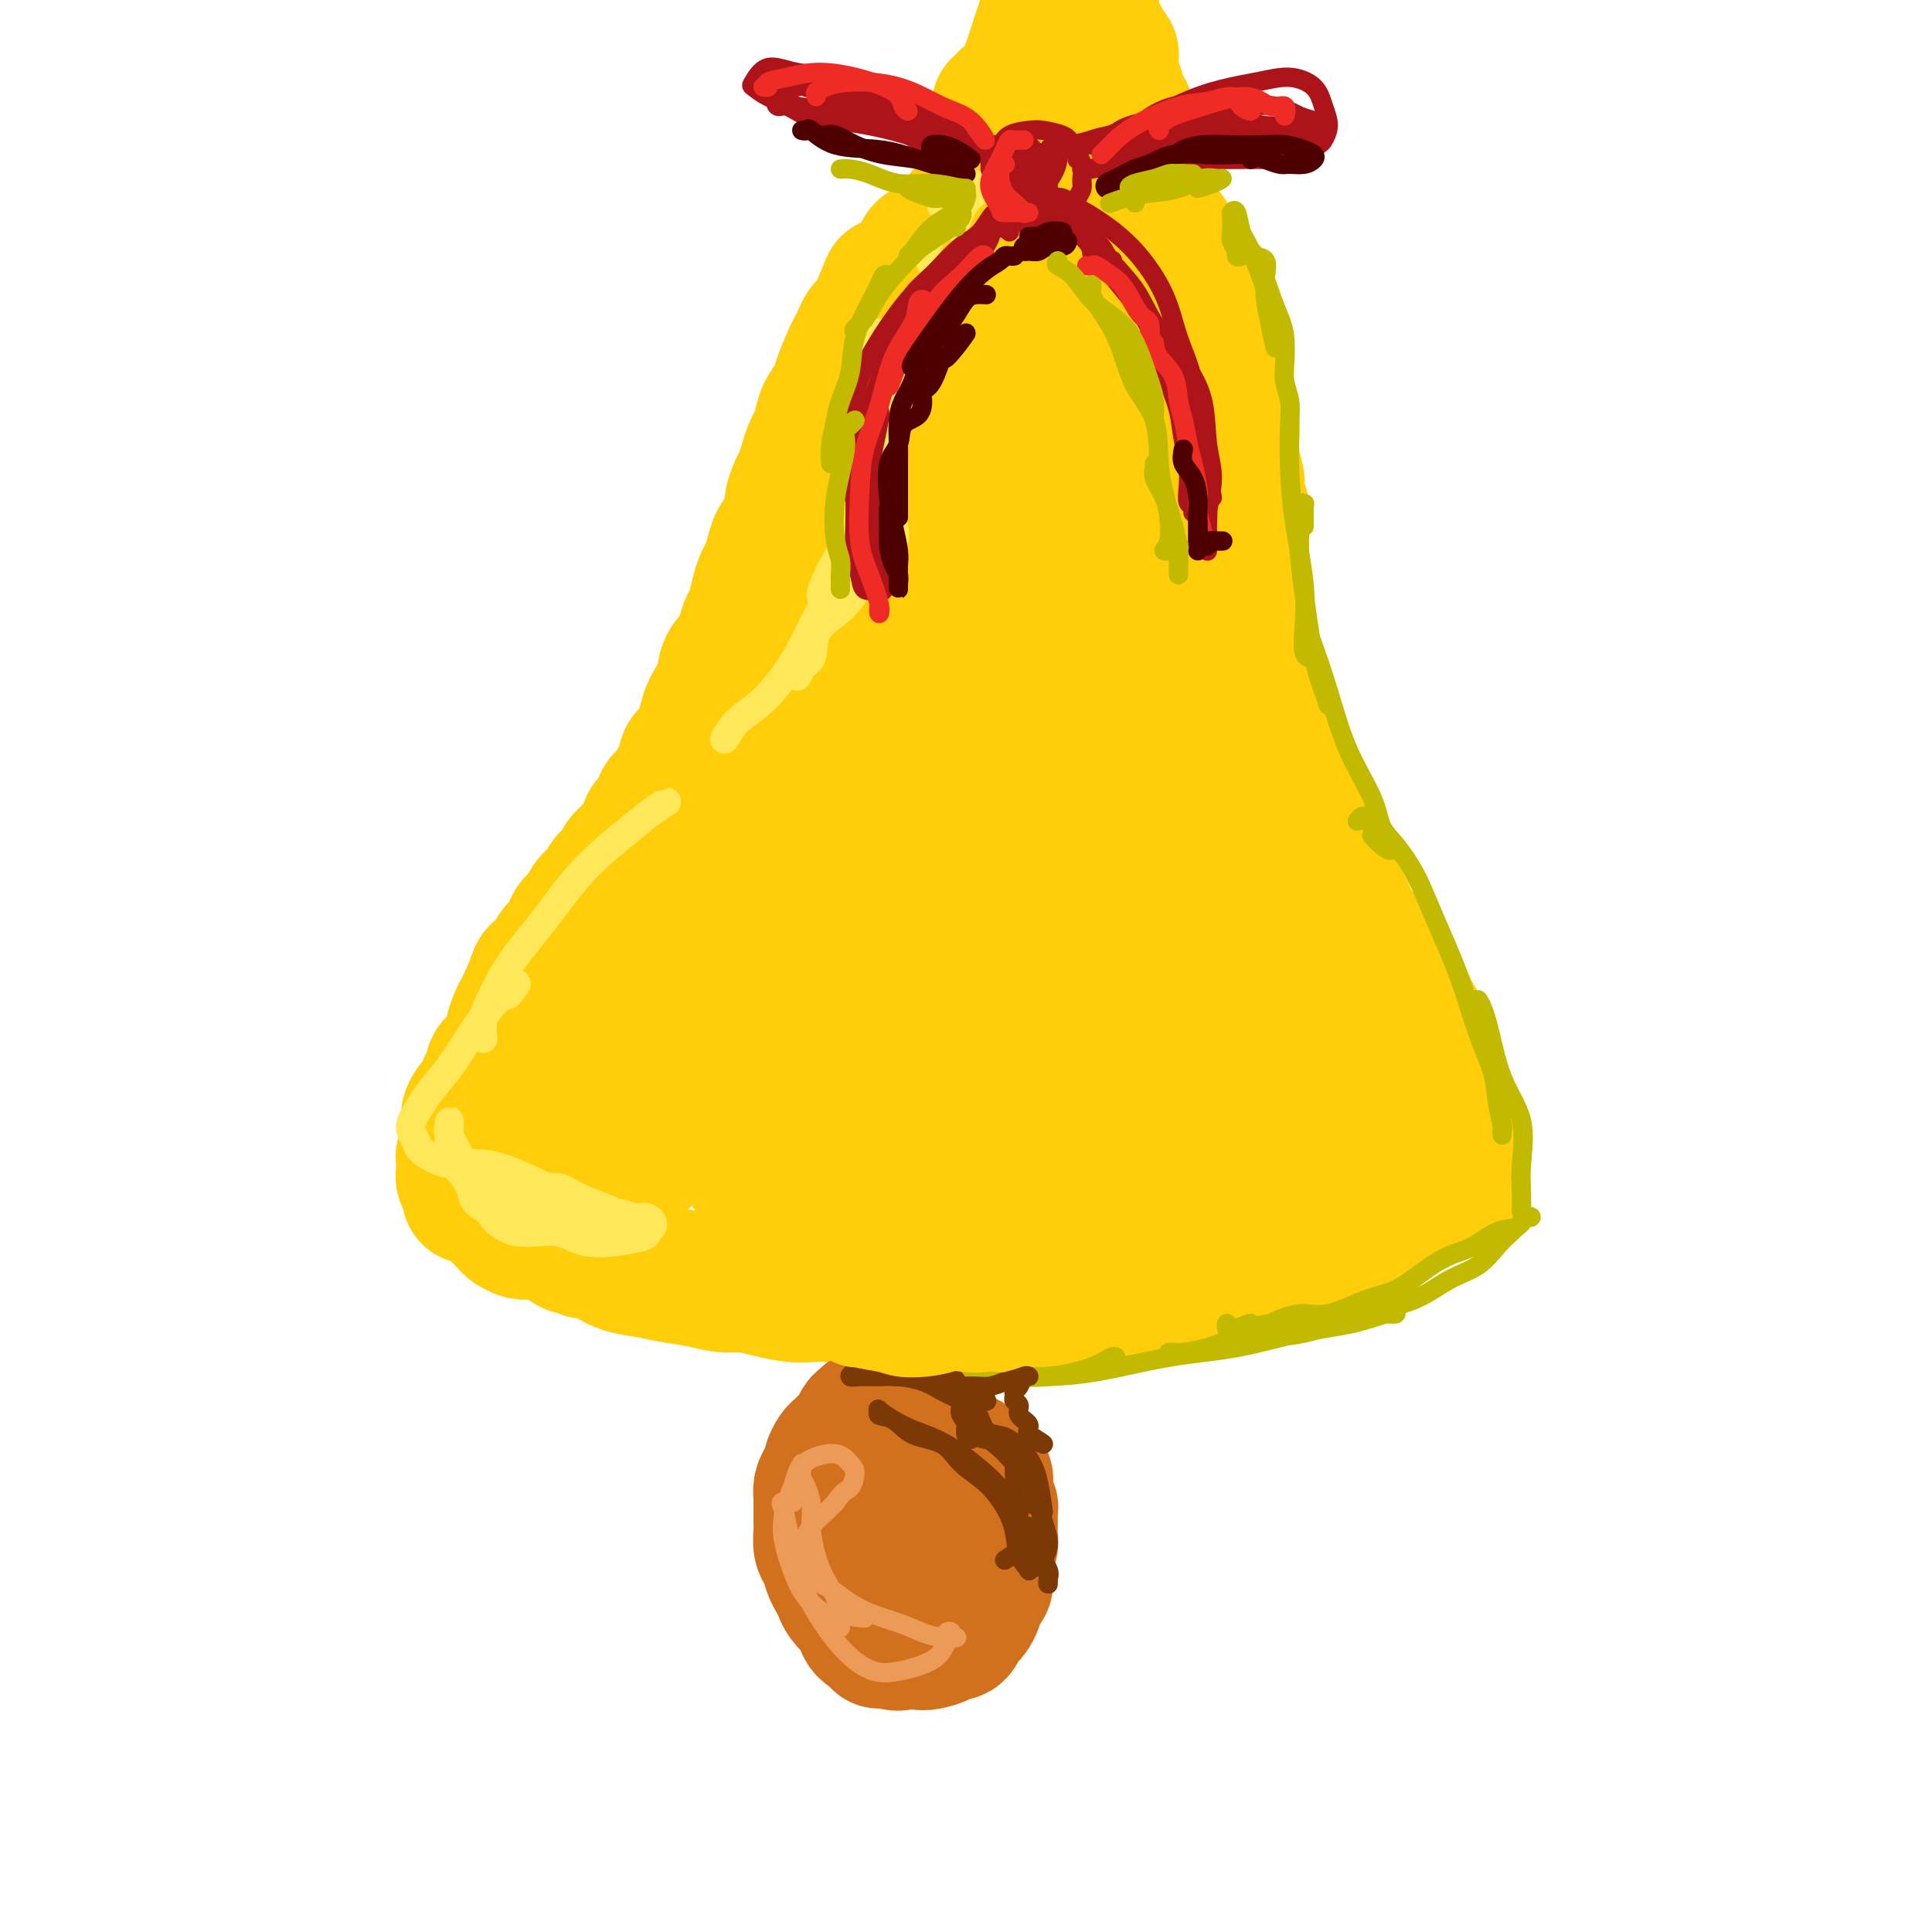 <svg viewBox='0 0 400 400' version='1.1' xmlns='http://www.w3.org/2000/svg' xmlns:xlink='http://www.w3.org/1999/xlink'><g fill='none' stroke='rgb(255,205,10)' stroke-width='28' stroke-linecap='round' stroke-linejoin='round'><path d='M106,253c-0.030,-0.015 -0.060,-0.031 0,0c0.060,0.031 0.208,0.107 0,0c-0.208,-0.107 -0.774,-0.399 -1,-1c-0.226,-0.601 -0.113,-1.512 0,-2c0.113,-0.488 0.227,-0.554 0,-1c-0.227,-0.446 -0.794,-1.274 -1,-2c-0.206,-0.726 -0.051,-1.350 0,-2c0.051,-0.650 -0.000,-1.325 0,-2c0.000,-0.675 0.053,-1.350 0,-2c-0.053,-0.650 -0.210,-1.276 0,-2c0.210,-0.724 0.789,-1.544 1,-2c0.211,-0.456 0.056,-0.546 0,-1c-0.056,-0.454 -0.011,-1.272 0,-2c0.011,-0.728 -0.011,-1.365 0,-2c0.011,-0.635 0.055,-1.269 0,-2c-0.055,-0.731 -0.211,-1.561 0,-2c0.211,-0.439 0.788,-0.489 1,-1c0.212,-0.511 0.060,-1.483 0,-2c-0.060,-0.517 -0.026,-0.581 0,-1c0.026,-0.419 0.045,-1.195 0,-2c-0.045,-0.805 -0.153,-1.638 0,-2c0.153,-0.362 0.566,-0.253 1,-1c0.434,-0.747 0.887,-2.349 1,-3c0.113,-0.651 -0.114,-0.350 0,-1c0.114,-0.650 0.569,-2.252 1,-3c0.431,-0.748 0.837,-0.642 1,-1c0.163,-0.358 0.081,-1.179 0,-2'/><path d='M110,209c0.882,-5.048 0.087,-2.667 0,-2c-0.087,0.667 0.535,-0.380 1,-1c0.465,-0.620 0.772,-0.814 1,-1c0.228,-0.186 0.375,-0.364 1,-1c0.625,-0.636 1.726,-1.728 2,-2c0.274,-0.272 -0.281,0.278 0,0c0.281,-0.278 1.398,-1.384 2,-2c0.602,-0.616 0.690,-0.742 1,-1c0.310,-0.258 0.843,-0.646 1,-1c0.157,-0.354 -0.060,-0.673 0,-1c0.060,-0.327 0.397,-0.662 1,-1c0.603,-0.338 1.471,-0.678 2,-1c0.529,-0.322 0.719,-0.626 1,-1c0.281,-0.374 0.654,-0.817 1,-1c0.346,-0.183 0.666,-0.106 1,0c0.334,0.106 0.681,0.240 1,0c0.319,-0.240 0.610,-0.853 1,-1c0.390,-0.147 0.878,0.172 1,0c0.122,-0.172 -0.122,-0.835 0,-1c0.122,-0.165 0.611,0.167 1,0c0.389,-0.167 0.678,-0.833 1,-1c0.322,-0.167 0.678,0.166 1,0c0.322,-0.166 0.611,-0.832 1,-1c0.389,-0.168 0.877,0.162 1,0c0.123,-0.162 -0.121,-0.817 0,-1c0.121,-0.183 0.606,0.105 1,0c0.394,-0.105 0.697,-0.603 1,-1c0.303,-0.397 0.607,-0.694 1,-1c0.393,-0.306 0.875,-0.621 1,-1c0.125,-0.379 -0.107,-0.823 0,-1c0.107,-0.177 0.554,-0.089 1,0'/><path d='M138,184c2.285,-1.511 0.997,-0.790 1,-1c0.003,-0.210 1.296,-1.352 2,-2c0.704,-0.648 0.819,-0.803 1,-1c0.181,-0.197 0.430,-0.438 1,-1c0.570,-0.562 1.462,-1.446 2,-2c0.538,-0.554 0.722,-0.778 1,-1c0.278,-0.222 0.649,-0.441 1,-1c0.351,-0.559 0.682,-1.459 1,-2c0.318,-0.541 0.624,-0.722 1,-1c0.376,-0.278 0.822,-0.651 1,-1c0.178,-0.349 0.089,-0.674 0,-1c-0.089,-0.326 -0.177,-0.655 0,-1c0.177,-0.345 0.621,-0.707 1,-1c0.379,-0.293 0.694,-0.516 1,-1c0.306,-0.484 0.604,-1.229 1,-2c0.396,-0.771 0.890,-1.567 1,-2c0.110,-0.433 -0.163,-0.501 0,-1c0.163,-0.499 0.761,-1.428 1,-2c0.239,-0.572 0.119,-0.787 0,-1c-0.119,-0.213 -0.238,-0.423 0,-1c0.238,-0.577 0.833,-1.520 1,-2c0.167,-0.480 -0.095,-0.498 0,-1c0.095,-0.502 0.548,-1.487 1,-2c0.452,-0.513 0.905,-0.555 1,-1c0.095,-0.445 -0.168,-1.292 0,-2c0.168,-0.708 0.766,-1.278 1,-2c0.234,-0.722 0.104,-1.596 0,-2c-0.104,-0.404 -0.182,-0.340 0,-1c0.182,-0.660 0.623,-2.046 1,-3c0.377,-0.954 0.688,-1.477 1,-2'/><path d='M161,140c1.574,-4.567 1.009,-2.483 1,-2c-0.009,0.483 0.537,-0.633 1,-2c0.463,-1.367 0.841,-2.985 1,-4c0.159,-1.015 0.098,-1.427 0,-2c-0.098,-0.573 -0.234,-1.308 0,-2c0.234,-0.692 0.837,-1.340 1,-2c0.163,-0.660 -0.114,-1.332 0,-2c0.114,-0.668 0.619,-1.334 1,-2c0.381,-0.666 0.638,-1.333 1,-2c0.362,-0.667 0.828,-1.334 1,-2c0.172,-0.666 0.050,-1.329 0,-2c-0.050,-0.671 -0.028,-1.348 0,-2c0.028,-0.652 0.063,-1.278 0,-2c-0.063,-0.722 -0.224,-1.540 0,-2c0.224,-0.460 0.833,-0.560 1,-1c0.167,-0.440 -0.109,-1.219 0,-2c0.109,-0.781 0.603,-1.565 1,-2c0.397,-0.435 0.698,-0.521 1,-1c0.302,-0.479 0.605,-1.349 1,-2c0.395,-0.651 0.880,-1.081 1,-2c0.120,-0.919 -0.127,-2.325 0,-3c0.127,-0.675 0.626,-0.618 1,-1c0.374,-0.382 0.621,-1.202 1,-2c0.379,-0.798 0.889,-1.574 1,-2c0.111,-0.426 -0.178,-0.503 0,-1c0.178,-0.497 0.822,-1.414 1,-2c0.178,-0.586 -0.110,-0.839 0,-1c0.110,-0.161 0.617,-0.229 1,-1c0.383,-0.771 0.642,-2.246 1,-3c0.358,-0.754 0.817,-0.787 1,-1c0.183,-0.213 0.092,-0.607 0,-1'/><path d='M180,82c3.103,-9.088 1.360,-2.807 1,-1c-0.360,1.807 0.664,-0.859 1,-2c0.336,-1.141 -0.016,-0.757 0,-1c0.016,-0.243 0.400,-1.112 1,-2c0.600,-0.888 1.418,-1.796 2,-2c0.582,-0.204 0.930,0.296 1,0c0.070,-0.296 -0.136,-1.388 0,-2c0.136,-0.612 0.614,-0.745 1,-1c0.386,-0.255 0.680,-0.632 1,-1c0.320,-0.368 0.667,-0.728 1,-1c0.333,-0.272 0.651,-0.458 1,-1c0.349,-0.542 0.727,-1.441 1,-2c0.273,-0.559 0.440,-0.780 1,-1c0.560,-0.220 1.512,-0.440 2,-1c0.488,-0.560 0.511,-1.459 1,-2c0.489,-0.541 1.443,-0.723 2,-1c0.557,-0.277 0.718,-0.647 1,-1c0.282,-0.353 0.687,-0.687 1,-1c0.313,-0.313 0.534,-0.605 1,-1c0.466,-0.395 1.175,-0.894 2,-1c0.825,-0.106 1.764,0.182 2,0c0.236,-0.182 -0.232,-0.833 0,-1c0.232,-0.167 1.163,0.152 2,0c0.837,-0.152 1.579,-0.773 2,-1c0.421,-0.227 0.520,-0.058 1,0c0.480,0.058 1.339,0.005 2,0c0.661,-0.005 1.122,0.037 2,0c0.878,-0.037 2.174,-0.154 3,0c0.826,0.154 1.184,0.580 2,1c0.816,0.420 2.090,0.834 3,1c0.910,0.166 1.455,0.083 2,0'/><path d='M223,57c3.766,0.180 2.681,0.628 3,1c0.319,0.372 2.044,0.666 3,1c0.956,0.334 1.145,0.708 2,1c0.855,0.292 2.375,0.501 3,1c0.625,0.499 0.355,1.287 1,2c0.645,0.713 2.205,1.351 3,2c0.795,0.649 0.824,1.310 1,2c0.176,0.690 0.497,1.410 1,2c0.503,0.590 1.186,1.049 2,2c0.814,0.951 1.759,2.393 2,3c0.241,0.607 -0.223,0.379 0,1c0.223,0.621 1.134,2.091 2,3c0.866,0.909 1.686,1.257 2,2c0.314,0.743 0.122,1.880 0,3c-0.122,1.120 -0.174,2.223 0,3c0.174,0.777 0.572,1.227 1,2c0.428,0.773 0.884,1.869 1,3c0.116,1.131 -0.109,2.298 0,3c0.109,0.702 0.551,0.939 1,2c0.449,1.061 0.905,2.944 1,4c0.095,1.056 -0.171,1.283 0,2c0.171,0.717 0.778,1.924 1,3c0.222,1.076 0.060,2.020 0,3c-0.060,0.980 -0.016,1.997 0,3c0.016,1.003 0.004,1.994 0,3c-0.004,1.006 -0.001,2.027 0,3c0.001,0.973 0.000,1.899 0,3c-0.000,1.101 -0.000,2.378 0,3c0.000,0.622 0.000,0.591 0,1c-0.000,0.409 -0.000,1.260 0,2c0.000,0.740 0.000,1.370 0,2'/><path d='M253,128c0.774,8.026 0.207,4.092 0,3c-0.207,-1.092 -0.056,0.660 0,2c0.056,1.340 0.015,2.269 0,3c-0.015,0.731 -0.004,1.262 0,2c0.004,0.738 0.001,1.681 0,3c-0.001,1.319 -0.000,3.015 0,4c0.000,0.985 0.000,1.259 0,2c-0.000,0.741 -0.001,1.950 0,3c0.001,1.050 0.004,1.943 0,3c-0.004,1.057 -0.014,2.278 0,3c0.014,0.722 0.052,0.945 0,2c-0.052,1.055 -0.193,2.943 0,4c0.193,1.057 0.722,1.283 1,2c0.278,0.717 0.306,1.924 0,3c-0.306,1.076 -0.944,2.022 -1,2c-0.056,-0.022 0.472,-1.011 1,-2'/><path d='M259,162c-0.119,0.099 -0.238,0.197 0,1c0.238,0.803 0.835,2.309 1,3c0.165,0.691 -0.100,0.566 0,1c0.100,0.434 0.566,1.426 1,2c0.434,0.574 0.837,0.731 1,1c0.163,0.269 0.085,0.649 0,1c-0.085,0.351 -0.178,0.674 0,1c0.178,0.326 0.625,0.654 1,1c0.375,0.346 0.676,0.709 1,1c0.324,0.291 0.669,0.511 1,1c0.331,0.489 0.649,1.248 1,2c0.351,0.752 0.737,1.497 1,2c0.263,0.503 0.403,0.764 1,1c0.597,0.236 1.651,0.448 2,1c0.349,0.552 -0.008,1.443 0,2c0.008,0.557 0.382,0.779 1,1c0.618,0.221 1.479,0.441 2,1c0.521,0.559 0.703,1.458 1,2c0.297,0.542 0.709,0.727 1,1c0.291,0.273 0.459,0.633 1,1c0.541,0.367 1.454,0.741 2,1c0.546,0.259 0.724,0.402 1,1c0.276,0.598 0.651,1.652 1,2c0.349,0.348 0.671,-0.009 1,0c0.329,0.009 0.666,0.384 1,1c0.334,0.616 0.667,1.474 1,2c0.333,0.526 0.667,0.722 1,1c0.333,0.278 0.667,0.639 1,1'/><path d='M285,198c3.737,4.424 1.579,2.485 1,2c-0.579,-0.485 0.422,0.485 1,1c0.578,0.515 0.732,0.574 1,1c0.268,0.426 0.650,1.218 1,2c0.350,0.782 0.668,1.553 1,2c0.332,0.447 0.676,0.572 1,1c0.324,0.428 0.627,1.161 1,2c0.373,0.839 0.817,1.783 1,2c0.183,0.217 0.106,-0.294 0,0c-0.106,0.294 -0.240,1.392 0,2c0.240,0.608 0.853,0.726 1,1c0.147,0.274 -0.172,0.704 0,1c0.172,0.296 0.834,0.460 1,1c0.166,0.540 -0.166,1.458 0,2c0.166,0.542 0.828,0.710 1,1c0.172,0.290 -0.146,0.703 0,1c0.146,0.297 0.757,0.478 1,1c0.243,0.522 0.117,1.387 0,2c-0.117,0.613 -0.224,0.975 0,1c0.224,0.025 0.778,-0.288 1,0c0.222,0.288 0.111,1.176 0,2c-0.111,0.824 -0.222,1.584 0,2c0.222,0.416 0.778,0.490 1,1c0.222,0.510 0.112,1.457 0,2c-0.112,0.543 -0.226,0.682 0,1c0.226,0.318 0.792,0.816 1,1c0.208,0.184 0.060,0.052 0,0c-0.060,-0.052 -0.030,-0.026 0,0'/><path d='M121,258c-0.046,0.438 -0.092,0.877 0,1c0.092,0.123 0.322,-0.069 1,0c0.678,0.069 1.804,0.399 3,1c1.196,0.601 2.462,1.471 4,2c1.538,0.529 3.348,0.715 5,1c1.652,0.285 3.147,0.668 5,1c1.853,0.332 4.064,0.615 6,1c1.936,0.385 3.597,0.874 5,1c1.403,0.126 2.548,-0.111 4,0c1.452,0.111 3.212,0.570 5,1c1.788,0.430 3.604,0.832 5,1c1.396,0.168 2.371,0.101 4,0c1.629,-0.101 3.914,-0.237 6,0c2.086,0.237 3.975,0.848 6,1c2.025,0.152 4.185,-0.155 6,0c1.815,0.155 3.285,0.773 5,1c1.715,0.227 3.675,0.062 6,0c2.325,-0.062 5.013,-0.021 7,0c1.987,0.021 3.272,0.021 5,0c1.728,-0.021 3.900,-0.062 6,0c2.100,0.062 4.128,0.227 6,0c1.872,-0.227 3.589,-0.845 5,-1c1.411,-0.155 2.515,0.152 4,0c1.485,-0.152 3.349,-0.762 5,-1c1.651,-0.238 3.088,-0.104 4,0c0.912,0.104 1.300,0.178 2,0c0.700,-0.178 1.712,-0.609 3,-1c1.288,-0.391 2.850,-0.744 4,-1c1.150,-0.256 1.886,-0.415 3,-1c1.114,-0.585 2.604,-1.596 4,-2c1.396,-0.404 2.698,-0.202 4,0'/><path d='M259,263c6.370,-1.261 3.296,-0.914 3,-1c-0.296,-0.086 2.188,-0.604 4,-1c1.812,-0.396 2.954,-0.670 4,-1c1.046,-0.330 1.998,-0.718 3,-1c1.002,-0.282 2.054,-0.459 3,-1c0.946,-0.541 1.786,-1.445 3,-2c1.214,-0.555 2.800,-0.761 4,-1c1.200,-0.239 2.012,-0.512 3,-1c0.988,-0.488 2.152,-1.192 3,-2c0.848,-0.808 1.379,-1.722 2,-2c0.621,-0.278 1.332,0.079 2,0c0.668,-0.079 1.292,-0.595 2,-1c0.708,-0.405 1.500,-0.700 2,-1c0.500,-0.300 0.708,-0.607 1,-1c0.292,-0.393 0.667,-0.873 1,-1c0.333,-0.127 0.625,0.100 1,0c0.375,-0.100 0.832,-0.527 1,-1c0.168,-0.473 0.048,-0.992 0,-1c-0.048,-0.008 -0.024,0.496 0,1'/><path d='M153,179c-0.468,-0.170 -0.937,-0.340 -2,1c-1.063,1.340 -2.721,4.188 -4,6c-1.279,1.812 -2.178,2.586 -3,3c-0.822,0.414 -1.567,0.468 -2,1c-0.433,0.532 -0.554,1.543 -1,4c-0.446,2.457 -1.216,6.361 -2,10c-0.784,3.639 -1.580,7.014 -2,10c-0.420,2.986 -0.462,5.584 -1,8c-0.538,2.416 -1.571,4.650 -2,6c-0.429,1.350 -0.253,1.817 0,2c0.253,0.183 0.582,0.083 1,-1c0.418,-1.083 0.924,-3.149 2,-6c1.076,-2.851 2.724,-6.488 4,-10c1.276,-3.512 2.182,-6.900 3,-10c0.818,-3.100 1.549,-5.912 2,-8c0.451,-2.088 0.622,-3.451 0,-4c-0.622,-0.549 -2.038,-0.282 -4,2c-1.962,2.282 -4.471,6.580 -7,11c-2.529,4.420 -5.077,8.964 -7,13c-1.923,4.036 -3.222,7.566 -4,11c-0.778,3.434 -1.037,6.774 -1,9c0.037,2.226 0.369,3.338 1,4c0.631,0.662 1.559,0.873 3,1c1.441,0.127 3.394,0.171 5,-1c1.606,-1.171 2.865,-3.557 5,-7c2.135,-3.443 5.146,-7.945 9,-14c3.854,-6.055 8.551,-13.665 13,-21c4.449,-7.335 8.651,-14.396 12,-21c3.349,-6.604 5.846,-12.749 8,-18c2.154,-5.251 3.964,-9.606 5,-12c1.036,-2.394 1.296,-2.827 1,-3c-0.296,-0.173 -1.148,-0.087 -2,0'/><path d='M183,145c2.693,-6.684 -2.574,3.604 -6,11c-3.426,7.396 -5.011,11.898 -7,19c-1.989,7.102 -4.381,16.804 -7,27c-2.619,10.196 -5.464,20.887 -7,28c-1.536,7.113 -1.762,10.649 -1,12c0.762,1.351 2.512,0.517 5,-3c2.488,-3.517 5.715,-9.719 9,-17c3.285,-7.281 6.630,-15.643 10,-24c3.370,-8.357 6.765,-16.709 10,-27c3.235,-10.291 6.309,-22.519 9,-33c2.691,-10.481 5.000,-19.213 7,-27c2.000,-7.787 3.690,-14.630 5,-20c1.310,-5.370 2.241,-9.267 2,-11c-0.241,-1.733 -1.655,-1.300 -3,-1c-1.345,0.300 -2.623,0.468 -5,3c-2.377,2.532 -5.855,7.429 -9,13c-3.145,5.571 -5.959,11.818 -9,20c-3.041,8.182 -6.311,18.301 -9,30c-2.689,11.699 -4.798,24.979 -6,36c-1.202,11.021 -1.498,19.783 -1,27c0.498,7.217 1.789,12.891 4,16c2.211,3.109 5.342,3.655 8,3c2.658,-0.655 4.841,-2.509 7,-6c2.159,-3.491 4.292,-8.617 7,-15c2.708,-6.383 5.991,-14.021 8,-22c2.009,-7.979 2.745,-16.297 4,-26c1.255,-9.703 3.030,-20.791 4,-31c0.970,-10.209 1.136,-19.541 1,-26c-0.136,-6.459 -0.575,-10.047 -2,-12c-1.425,-1.953 -3.836,-2.272 -7,0c-3.164,2.272 -7.082,7.136 -11,12'/><path d='M193,101c-3.650,5.626 -7.273,13.691 -11,22c-3.727,8.309 -7.556,16.862 -10,28c-2.444,11.138 -3.501,24.862 -4,37c-0.499,12.138 -0.440,22.691 0,33c0.440,10.309 1.262,20.376 3,27c1.738,6.624 4.394,9.807 7,11c2.606,1.193 5.164,0.397 8,-2c2.836,-2.397 5.951,-6.396 9,-13c3.049,-6.604 6.034,-15.813 9,-26c2.966,-10.187 5.914,-21.353 9,-34c3.086,-12.647 6.310,-26.776 10,-41c3.690,-14.224 7.845,-28.545 11,-41c3.155,-12.455 5.311,-23.045 7,-31c1.689,-7.955 2.910,-13.274 3,-16c0.090,-2.726 -0.950,-2.860 -3,-1c-2.050,1.860 -5.109,5.712 -9,12c-3.891,6.288 -8.615,15.010 -13,25c-4.385,9.990 -8.431,21.249 -11,32c-2.569,10.751 -3.659,20.996 -4,31c-0.341,10.004 0.068,19.769 1,29c0.932,9.231 2.387,17.930 4,25c1.613,7.070 3.383,12.511 5,17c1.617,4.489 3.081,8.026 4,10c0.919,1.974 1.294,2.386 2,2c0.706,-0.386 1.744,-1.570 2,-5c0.256,-3.430 -0.271,-9.106 0,-16c0.271,-6.894 1.341,-15.008 2,-24c0.659,-8.992 0.909,-18.864 2,-28c1.091,-9.136 3.025,-17.537 5,-24c1.975,-6.463 3.993,-10.990 5,-13c1.007,-2.010 1.004,-1.505 1,-1'/><path d='M237,126c1.656,-5.458 0.296,-0.103 -1,5c-1.296,5.103 -2.527,9.954 -4,16c-1.473,6.046 -3.189,13.288 -5,23c-1.811,9.712 -3.717,21.895 -5,34c-1.283,12.105 -1.944,24.134 -2,33c-0.056,8.866 0.494,14.571 1,18c0.506,3.429 0.968,4.583 2,4c1.032,-0.583 2.634,-2.901 4,-7c1.366,-4.099 2.497,-9.977 4,-17c1.503,-7.023 3.379,-15.192 4,-25c0.621,-9.808 -0.014,-21.257 0,-30c0.014,-8.743 0.677,-14.781 0,-18c-0.677,-3.219 -2.695,-3.620 -5,-2c-2.305,1.620 -4.896,5.260 -8,11c-3.104,5.740 -6.721,13.580 -10,22c-3.279,8.420 -6.220,17.420 -8,26c-1.780,8.580 -2.401,16.740 -2,23c0.401,6.260 1.822,10.620 4,13c2.178,2.380 5.112,2.779 9,1c3.888,-1.779 8.730,-5.738 13,-10c4.270,-4.262 7.968,-8.827 12,-14c4.032,-5.173 8.396,-10.952 12,-17c3.604,-6.048 6.447,-12.363 8,-17c1.553,-4.637 1.817,-7.596 2,-10c0.183,-2.404 0.284,-4.252 0,-4c-0.284,0.252 -0.955,2.604 -2,6c-1.045,3.396 -2.465,7.835 -3,13c-0.535,5.165 -0.185,11.054 0,18c0.185,6.946 0.204,14.947 1,21c0.796,6.053 2.370,10.158 4,12c1.630,1.842 3.315,1.421 5,1'/><path d='M267,255c1.389,-1.004 2.361,-4.013 3,-8c0.639,-3.987 0.943,-8.952 1,-14c0.057,-5.048 -0.134,-10.179 -1,-16c-0.866,-5.821 -2.406,-12.333 -4,-17c-1.594,-4.667 -3.243,-7.487 -4,-9c-0.757,-1.513 -0.621,-1.717 -1,-2c-0.379,-0.283 -1.274,-0.646 -1,0c0.274,0.646 1.718,2.300 3,5c1.282,2.700 2.403,6.445 4,11c1.597,4.555 3.672,9.920 5,15c1.328,5.080 1.911,9.875 3,13c1.089,3.125 2.684,4.580 4,5c1.316,0.420 2.353,-0.196 3,-1c0.647,-0.804 0.903,-1.795 1,-4c0.097,-2.205 0.034,-5.624 -1,-9c-1.034,-3.376 -3.040,-6.709 -5,-10c-1.960,-3.291 -3.874,-6.540 -6,-9c-2.126,-2.460 -4.465,-4.131 -7,-3c-2.535,1.131 -5.268,5.066 -7,8c-1.732,2.934 -2.465,4.868 -4,7c-1.535,2.132 -3.873,4.461 -5,6c-1.127,1.539 -1.044,2.289 -1,3c0.044,0.711 0.050,1.384 1,1c0.950,-0.384 2.843,-1.824 3,-2c0.157,-0.176 -1.421,0.912 -3,2'/><path d='M241,229c-1.933,3.828 -3.865,7.656 -5,11c-1.135,3.344 -1.472,6.205 -1,8c0.472,1.795 1.755,2.524 3,2c1.245,-0.524 2.454,-2.301 4,-4c1.546,-1.699 3.429,-3.319 5,-5c1.571,-1.681 2.830,-3.422 4,-5c1.170,-1.578 2.251,-2.993 3,-4c0.749,-1.007 1.167,-1.606 1,-2c-0.167,-0.394 -0.918,-0.583 -2,-1c-1.082,-0.417 -2.494,-1.062 -5,-1c-2.506,0.062 -6.105,0.831 -8,2c-1.895,1.169 -2.087,2.738 -5,3c-2.913,0.262 -8.547,-0.782 -9,-1c-0.453,-0.218 4.273,0.391 9,1'/><path d='M101,249c-0.113,-0.804 -0.226,-1.609 0,-2c0.226,-0.391 0.793,-0.370 1,-1c0.207,-0.630 0.056,-1.912 0,-3c-0.056,-1.088 -0.015,-1.982 0,-3c0.015,-1.018 0.004,-2.161 0,-3c-0.004,-0.839 -0.001,-1.376 0,-2c0.001,-0.624 0.000,-1.337 0,-2c-0.000,-0.663 -0.000,-1.276 0,-2c0.000,-0.724 0.000,-1.557 0,-2c-0.000,-0.443 -0.001,-0.495 0,-1c0.001,-0.505 0.005,-1.462 0,-2c-0.005,-0.538 -0.017,-0.658 0,-1c0.017,-0.342 0.064,-0.905 0,-1c-0.064,-0.095 -0.237,0.279 0,0c0.237,-0.279 0.886,-1.211 1,-2c0.114,-0.789 -0.306,-1.437 0,-2c0.306,-0.563 1.339,-1.043 2,-2c0.661,-0.957 0.951,-2.392 1,-3c0.049,-0.608 -0.141,-0.390 0,-1c0.141,-0.610 0.615,-2.049 1,-3c0.385,-0.951 0.681,-1.415 1,-2c0.319,-0.585 0.659,-1.293 1,-2'/><path d='M109,207c1.263,-3.224 0.921,-1.785 1,-2c0.079,-0.215 0.580,-2.084 1,-3c0.420,-0.916 0.760,-0.878 1,-1c0.240,-0.122 0.379,-0.403 1,-1c0.621,-0.597 1.723,-1.511 2,-2c0.277,-0.489 -0.273,-0.554 0,-1c0.273,-0.446 1.367,-1.274 2,-2c0.633,-0.726 0.803,-1.350 1,-2c0.197,-0.650 0.420,-1.325 1,-2c0.580,-0.675 1.516,-1.350 2,-2c0.484,-0.650 0.516,-1.274 1,-2c0.484,-0.726 1.421,-1.556 2,-2c0.579,-0.444 0.799,-0.504 1,-1c0.201,-0.496 0.381,-1.427 1,-2c0.619,-0.573 1.675,-0.788 2,-1c0.325,-0.212 -0.082,-0.422 0,-1c0.082,-0.578 0.652,-1.525 1,-2c0.348,-0.475 0.473,-0.480 1,-1c0.527,-0.520 1.456,-1.557 2,-2c0.544,-0.443 0.704,-0.293 1,-1c0.296,-0.707 0.727,-2.273 1,-3c0.273,-0.727 0.386,-0.617 1,-1c0.614,-0.383 1.728,-1.261 2,-2c0.272,-0.739 -0.297,-1.339 0,-2c0.297,-0.661 1.459,-1.385 2,-2c0.541,-0.615 0.459,-1.123 1,-2c0.541,-0.877 1.703,-2.125 2,-3c0.297,-0.875 -0.271,-1.379 0,-2c0.271,-0.621 1.381,-1.360 2,-2c0.619,-0.640 0.748,-1.183 1,-2c0.252,-0.817 0.626,-1.909 1,-3'/><path d='M146,150c5.923,-9.111 2.230,-3.390 1,-2c-1.230,1.390 0.003,-1.552 1,-3c0.997,-1.448 1.759,-1.402 2,-2c0.241,-0.598 -0.037,-1.841 0,-3c0.037,-1.159 0.391,-2.234 1,-3c0.609,-0.766 1.473,-1.223 2,-2c0.527,-0.777 0.719,-1.875 1,-3c0.281,-1.125 0.653,-2.279 1,-3c0.347,-0.721 0.671,-1.011 1,-2c0.329,-0.989 0.665,-2.677 1,-4c0.335,-1.323 0.671,-2.283 1,-3c0.329,-0.717 0.653,-1.193 1,-2c0.347,-0.807 0.719,-1.944 1,-3c0.281,-1.056 0.471,-2.030 1,-3c0.529,-0.970 1.399,-1.936 2,-3c0.601,-1.064 0.935,-2.227 1,-3c0.065,-0.773 -0.137,-1.156 0,-2c0.137,-0.844 0.614,-2.151 1,-3c0.386,-0.849 0.681,-1.242 1,-2c0.319,-0.758 0.662,-1.883 1,-3c0.338,-1.117 0.672,-2.228 1,-3c0.328,-0.772 0.650,-1.205 1,-2c0.350,-0.795 0.727,-1.954 1,-3c0.273,-1.046 0.440,-1.981 1,-3c0.560,-1.019 1.512,-2.121 2,-3c0.488,-0.879 0.511,-1.534 1,-3c0.489,-1.466 1.443,-3.744 2,-5c0.557,-1.256 0.716,-1.491 1,-2c0.284,-0.509 0.692,-1.291 1,-2c0.308,-0.709 0.517,-1.345 1,-2c0.483,-0.655 1.242,-1.327 2,-2'/><path d='M181,66c5.546,-13.291 1.910,-4.519 1,-2c-0.910,2.519 0.907,-1.217 2,-3c1.093,-1.783 1.461,-1.614 2,-2c0.539,-0.386 1.248,-1.325 2,-2c0.752,-0.675 1.548,-1.084 2,-2c0.452,-0.916 0.559,-2.338 1,-3c0.441,-0.662 1.217,-0.562 2,-1c0.783,-0.438 1.575,-1.413 2,-2c0.425,-0.587 0.485,-0.787 1,-1c0.515,-0.213 1.486,-0.438 2,-1c0.514,-0.562 0.570,-1.461 1,-2c0.430,-0.539 1.232,-0.718 2,-1c0.768,-0.282 1.501,-0.667 2,-1c0.499,-0.333 0.763,-0.615 1,-1c0.237,-0.385 0.447,-0.874 1,-1c0.553,-0.126 1.447,0.110 2,0c0.553,-0.110 0.763,-0.565 1,-1c0.237,-0.435 0.501,-0.849 1,-1c0.499,-0.151 1.233,-0.041 2,0c0.767,0.041 1.567,0.011 2,0c0.433,-0.011 0.500,-0.003 1,0c0.500,0.003 1.433,0.001 2,0c0.567,-0.001 0.767,-0.001 1,0c0.233,0.001 0.499,0.004 1,0c0.501,-0.004 1.236,-0.016 2,0c0.764,0.016 1.556,0.060 2,0c0.444,-0.060 0.539,-0.223 1,0c0.461,0.223 1.289,0.833 2,1c0.711,0.167 1.307,-0.109 2,0c0.693,0.109 1.484,0.603 2,1c0.516,0.397 0.758,0.699 1,1'/><path d='M230,42c3.832,0.622 2.910,0.677 3,1c0.090,0.323 1.190,0.913 2,1c0.810,0.087 1.330,-0.328 2,0c0.670,0.328 1.489,1.401 2,2c0.511,0.599 0.714,0.724 1,1c0.286,0.276 0.655,0.704 1,1c0.345,0.296 0.666,0.462 1,1c0.334,0.538 0.681,1.449 1,2c0.319,0.551 0.610,0.743 1,1c0.390,0.257 0.879,0.577 1,1c0.121,0.423 -0.126,0.947 0,1c0.126,0.053 0.624,-0.365 1,0c0.376,0.365 0.629,1.514 1,2c0.371,0.486 0.860,0.309 1,1c0.140,0.691 -0.069,2.249 0,3c0.069,0.751 0.414,0.696 1,1c0.586,0.304 1.411,0.968 2,2c0.589,1.032 0.943,2.431 1,3c0.057,0.569 -0.181,0.307 0,1c0.181,0.693 0.781,2.340 1,3c0.219,0.660 0.058,0.332 0,1c-0.058,0.668 -0.012,2.333 0,3c0.012,0.667 -0.011,0.335 0,1c0.011,0.665 0.056,2.327 0,3c-0.056,0.673 -0.212,0.356 0,1c0.212,0.644 0.793,2.250 1,3c0.207,0.750 0.041,0.643 0,1c-0.041,0.357 0.041,1.179 0,2c-0.041,0.821 -0.207,1.640 0,2c0.207,0.360 0.788,0.262 1,1c0.212,0.738 0.057,2.314 0,3c-0.057,0.686 -0.016,0.482 0,1c0.016,0.518 0.008,1.759 0,3'/><path d='M255,95c0.559,5.021 -0.043,1.572 0,1c0.043,-0.572 0.729,1.733 1,3c0.271,1.267 0.125,1.494 0,2c-0.125,0.506 -0.230,1.289 0,2c0.230,0.711 0.794,1.350 1,2c0.206,0.650 0.055,1.310 0,2c-0.055,0.690 -0.015,1.410 0,2c0.015,0.590 0.004,1.050 0,2c-0.004,0.950 -0.001,2.392 0,3c0.001,0.608 0.000,0.384 0,1c-0.000,0.616 0.000,2.071 0,3c-0.000,0.929 -0.001,1.332 0,2c0.001,0.668 0.004,1.601 0,2c-0.004,0.399 -0.016,0.263 0,1c0.016,0.737 0.061,2.346 0,3c-0.061,0.654 -0.226,0.354 0,1c0.226,0.646 0.845,2.239 1,3c0.155,0.761 -0.152,0.689 0,1c0.152,0.311 0.763,1.003 1,2c0.237,0.997 0.101,2.297 0,3c-0.101,0.703 -0.167,0.808 0,1c0.167,0.192 0.566,0.471 1,1c0.434,0.529 0.901,1.306 1,2c0.099,0.694 -0.171,1.303 0,2c0.171,0.697 0.782,1.481 1,2c0.218,0.519 0.044,0.772 0,1c-0.044,0.228 0.044,0.431 0,1c-0.044,0.569 -0.218,1.503 0,2c0.218,0.497 0.828,0.557 1,1c0.172,0.443 -0.094,1.269 0,2c0.094,0.731 0.547,1.365 1,2'/><path d='M264,153c1.311,4.067 1.087,0.735 1,0c-0.087,-0.735 -0.037,1.125 0,2c0.037,0.875 0.063,0.763 0,1c-0.063,0.237 -0.214,0.823 0,1c0.214,0.177 0.793,-0.056 1,0c0.207,0.056 0.040,0.400 0,1c-0.040,0.600 0.045,1.455 0,2c-0.045,0.545 -0.219,0.781 0,1c0.219,0.219 0.833,0.421 1,1c0.167,0.579 -0.113,1.534 0,2c0.113,0.466 0.618,0.445 1,1c0.382,0.555 0.642,1.688 1,2c0.358,0.312 0.813,-0.197 1,0c0.187,0.197 0.105,1.099 0,2c-0.105,0.901 -0.234,1.800 0,2c0.234,0.200 0.833,-0.298 1,0c0.167,0.298 -0.096,1.393 0,2c0.096,0.607 0.551,0.726 1,1c0.449,0.274 0.891,0.704 1,1c0.109,0.296 -0.114,0.460 0,1c0.114,0.540 0.566,1.458 1,2c0.434,0.542 0.851,0.709 1,1c0.149,0.291 0.030,0.708 0,1c-0.030,0.292 0.030,0.460 0,1c-0.030,0.540 -0.149,1.453 0,2c0.149,0.547 0.565,0.728 1,1c0.435,0.272 0.887,0.636 1,1c0.113,0.364 -0.114,0.727 0,1c0.114,0.273 0.569,0.457 1,1c0.431,0.543 0.837,1.444 1,2c0.163,0.556 0.082,0.765 0,1c-0.082,0.235 -0.166,0.496 0,1c0.166,0.504 0.583,1.252 1,2'/><path d='M280,193c2.715,6.303 1.502,2.060 1,1c-0.502,-1.060 -0.293,1.063 0,2c0.293,0.937 0.671,0.688 1,1c0.329,0.312 0.609,1.187 1,2c0.391,0.813 0.893,1.565 1,2c0.107,0.435 -0.180,0.552 0,1c0.180,0.448 0.828,1.225 1,2c0.172,0.775 -0.134,1.547 0,2c0.134,0.453 0.706,0.585 1,1c0.294,0.415 0.310,1.112 0,2c-0.310,0.888 -0.946,1.968 -1,2c-0.054,0.032 0.473,-0.984 1,-2'/><path d='M113,207c-0.341,-0.089 -0.683,-0.178 -1,0c-0.317,0.178 -0.610,0.624 -1,1c-0.390,0.376 -0.878,0.682 -1,1c-0.122,0.318 0.121,0.649 0,1c-0.121,0.351 -0.606,0.723 -1,1c-0.394,0.277 -0.697,0.459 -1,1c-0.303,0.541 -0.606,1.440 -1,2c-0.394,0.560 -0.879,0.780 -1,1c-0.121,0.220 0.121,0.439 0,1c-0.121,0.561 -0.606,1.464 -1,2c-0.394,0.536 -0.697,0.706 -1,1c-0.303,0.294 -0.606,0.711 -1,1c-0.394,0.289 -0.879,0.448 -1,1c-0.121,0.552 0.123,1.495 0,2c-0.123,0.505 -0.611,0.572 -1,1c-0.389,0.428 -0.679,1.218 -1,2c-0.321,0.782 -0.675,1.558 -1,2c-0.325,0.442 -0.623,0.552 -1,1c-0.377,0.448 -0.833,1.233 -1,2c-0.167,0.767 -0.044,1.514 0,2c0.044,0.486 0.008,0.711 0,1c-0.008,0.289 0.012,0.641 0,1c-0.012,0.359 -0.056,0.726 0,1c0.056,0.274 0.211,0.455 0,1c-0.211,0.545 -0.788,1.456 -1,2c-0.212,0.544 -0.058,0.723 0,1c0.058,0.277 0.019,0.652 0,1c-0.019,0.348 -0.019,0.671 0,1c0.019,0.329 0.057,0.666 0,1c-0.057,0.334 -0.208,0.667 0,1c0.208,0.333 0.774,0.667 1,1c0.226,0.333 0.113,0.667 0,1'/><path d='M97,246c0.040,2.808 0.640,1.329 1,1c0.360,-0.329 0.482,0.493 1,1c0.518,0.507 1.433,0.699 2,1c0.567,0.301 0.785,0.711 1,1c0.215,0.289 0.427,0.456 1,1c0.573,0.544 1.509,1.466 2,2c0.491,0.534 0.539,0.681 1,1c0.461,0.319 1.336,0.811 2,1c0.664,0.189 1.116,0.074 2,0c0.884,-0.074 2.199,-0.107 3,0c0.801,0.107 1.087,0.354 2,1c0.913,0.646 2.454,1.690 3,2c0.546,0.310 0.097,-0.116 1,0c0.903,0.116 3.160,0.773 4,1c0.840,0.227 0.265,0.023 1,-1c0.735,-1.023 2.782,-2.864 3,-3c0.218,-0.136 -1.391,1.432 -3,3'/></g>
<g fill='none' stroke='rgb(254,232,89)' stroke-width='6' stroke-linecap='round' stroke-linejoin='round'><path d='M102,252c0.168,-0.353 0.336,-0.706 0,-1c-0.336,-0.294 -1.176,-0.529 -2,-1c-0.824,-0.471 -1.632,-1.180 -2,-2c-0.368,-0.820 -0.295,-1.753 -1,-3c-0.705,-1.247 -2.189,-2.808 -3,-4c-0.811,-1.192 -0.949,-2.016 -1,-3c-0.051,-0.984 -0.015,-2.130 0,-3c0.015,-0.870 0.010,-1.465 0,-2c-0.010,-0.535 -0.026,-1.011 0,-1c0.026,0.011 0.095,0.509 0,1c-0.095,0.491 -0.352,0.974 0,2c0.352,1.026 1.314,2.593 2,4c0.686,1.407 1.095,2.654 2,4c0.905,1.346 2.306,2.791 4,4c1.694,1.209 3.681,2.182 6,3c2.319,0.818 4.970,1.483 7,2c2.030,0.517 3.437,0.887 5,1c1.563,0.113 3.280,-0.032 5,0c1.720,0.032 3.441,0.241 5,0c1.559,-0.241 2.954,-0.930 4,-1c1.046,-0.070 1.743,0.481 2,1c0.257,0.519 0.073,1.005 0,1c-0.073,-0.005 -0.037,-0.503 0,-1'/><path d='M133,254c-0.171,0.178 -0.341,0.355 -1,0c-0.659,-0.355 -1.806,-1.244 -3,-2c-1.194,-0.756 -2.436,-1.379 -4,-2c-1.564,-0.621 -3.451,-1.238 -5,-2c-1.549,-0.762 -2.760,-1.667 -4,-2c-1.240,-0.333 -2.508,-0.094 -4,0c-1.492,0.094 -3.208,0.042 -5,0c-1.792,-0.042 -3.658,-0.074 -5,0c-1.342,0.074 -2.158,0.253 -3,0c-0.842,-0.253 -1.708,-0.938 -2,-2c-0.292,-1.062 -0.009,-2.500 0,-3c0.009,-0.500 -0.258,-0.063 0,0c0.258,0.063 1.039,-0.248 2,0c0.961,0.248 2.103,1.056 3,2c0.897,0.944 1.549,2.023 4,4c2.451,1.977 6.700,4.850 7,5c0.300,0.150 -3.350,-2.425 -7,-5'/><path d='M126,252c-0.318,0.083 -0.635,0.166 -1,0c-0.365,-0.166 -0.777,-0.580 -2,-1c-1.223,-0.420 -3.256,-0.846 -5,-1c-1.744,-0.154 -3.199,-0.037 -5,0c-1.801,0.037 -3.949,-0.006 -6,0c-2.051,0.006 -4.006,0.063 -5,0c-0.994,-0.063 -1.028,-0.244 -1,0c0.028,0.244 0.116,0.914 1,2c0.884,1.086 2.563,2.589 5,3c2.437,0.411 5.633,-0.270 8,0c2.367,0.270 3.905,1.491 6,2c2.095,0.509 4.749,0.305 7,0c2.251,-0.305 4.101,-0.712 5,-1c0.899,-0.288 0.849,-0.457 1,-1c0.151,-0.543 0.505,-1.460 0,-2c-0.505,-0.540 -1.869,-0.704 -3,-1c-1.131,-0.296 -2.030,-0.724 -4,-1c-1.970,-0.276 -5.013,-0.399 -7,-1c-1.987,-0.601 -2.919,-1.680 -5,-3c-2.081,-1.320 -5.311,-2.882 -8,-4c-2.689,-1.118 -4.838,-1.794 -7,-2c-2.162,-0.206 -4.336,0.056 -6,0c-1.664,-0.056 -2.818,-0.431 -4,-1c-1.182,-0.569 -2.393,-1.333 -3,-2c-0.607,-0.667 -0.609,-1.237 -1,-2c-0.391,-0.763 -1.170,-1.719 -1,-3c0.170,-1.281 1.287,-2.886 2,-4c0.713,-1.114 1.020,-1.738 2,-3c0.980,-1.262 2.634,-3.163 4,-5c1.366,-1.837 2.445,-3.610 4,-6c1.555,-2.390 3.587,-5.397 5,-7c1.413,-1.603 2.206,-1.801 3,-2'/><path d='M105,206c3.067,-3.844 1.733,-1.956 1,-1c-0.733,0.956 -0.867,0.978 -1,1'/><path d='M100,215c-0.149,-1.281 -0.298,-2.562 0,-4c0.298,-1.438 1.045,-3.031 2,-5c0.955,-1.969 2.120,-4.312 4,-7c1.880,-2.688 4.475,-5.720 7,-9c2.525,-3.280 4.980,-6.807 8,-10c3.020,-3.193 6.603,-6.052 9,-8c2.397,-1.948 3.607,-2.986 5,-4c1.393,-1.014 2.969,-2.004 3,-2c0.031,0.004 -1.485,1.002 -3,2'/><path d='M150,153c0.832,-1.386 1.665,-2.771 3,-4c1.335,-1.229 3.174,-2.300 5,-4c1.826,-1.700 3.641,-4.029 5,-6c1.359,-1.971 2.264,-3.585 3,-5c0.736,-1.415 1.305,-2.630 2,-4c0.695,-1.370 1.516,-2.893 2,-4c0.484,-1.107 0.630,-1.798 1,-3c0.370,-1.202 0.963,-2.915 1,-3c0.037,-0.085 -0.481,1.457 -1,3'/><path d='M178,87c-0.117,-1.423 -0.234,-2.846 0,-4c0.234,-1.154 0.819,-2.040 1,-3c0.181,-0.960 -0.043,-1.993 0,-3c0.043,-1.007 0.352,-1.986 1,-3c0.648,-1.014 1.635,-2.062 2,-3c0.365,-0.938 0.109,-1.767 0,-2c-0.109,-0.233 -0.071,0.128 0,1c0.071,0.872 0.173,2.253 0,4c-0.173,1.747 -0.622,3.860 -1,6c-0.378,2.140 -0.685,4.308 -1,7c-0.315,2.692 -0.637,5.909 -1,9c-0.363,3.091 -0.765,6.057 -1,9c-0.235,2.943 -0.303,5.865 -1,8c-0.697,2.135 -2.024,3.485 -3,5c-0.976,1.515 -1.602,3.195 -2,4c-0.398,0.805 -0.567,0.734 -1,1c-0.433,0.266 -1.131,0.868 -1,0c0.131,-0.868 1.089,-3.207 2,-5c0.911,-1.793 1.775,-3.039 3,-5c1.225,-1.961 2.813,-4.637 4,-8c1.187,-3.363 1.975,-7.414 3,-11c1.025,-3.586 2.287,-6.705 3,-10c0.713,-3.295 0.877,-6.764 1,-9c0.123,-2.236 0.205,-3.239 0,-4c-0.205,-0.761 -0.696,-1.280 -1,-1c-0.304,0.280 -0.421,1.360 -1,2c-0.579,0.640 -1.619,0.842 -2,2c-0.381,1.158 -0.103,3.273 0,5c0.103,1.727 0.029,3.065 0,5c-0.029,1.935 -0.015,4.468 0,7'/><path d='M182,91c-0.107,3.844 -0.375,4.954 0,7c0.375,2.046 1.393,5.028 2,7c0.607,1.972 0.802,2.932 1,4c0.198,1.068 0.397,2.242 0,3c-0.397,0.758 -1.390,1.098 -2,2c-0.610,0.902 -0.836,2.366 -1,3c-0.164,0.634 -0.265,0.439 -1,1c-0.735,0.561 -2.104,1.877 -3,3c-0.896,1.123 -1.318,2.054 -2,3c-0.682,0.946 -1.623,1.909 -3,3c-1.377,1.091 -3.189,2.312 -4,4c-0.811,1.688 -0.619,3.844 -1,5c-0.381,1.156 -1.333,1.311 -2,2c-0.667,0.689 -1.048,1.911 -1,2c0.048,0.089 0.524,-0.956 1,-2'/></g>
<g fill='none' stroke='rgb(254,232,89)' stroke-width='4' stroke-linecap='round' stroke-linejoin='round'><path d='M194,43c0.058,-0.132 0.115,-0.263 1,-1c0.885,-0.737 2.596,-2.078 4,-3c1.404,-0.922 2.501,-1.424 4,-2c1.499,-0.576 3.402,-1.226 5,-2c1.598,-0.774 2.892,-1.671 4,-2c1.108,-0.329 2.029,-0.088 3,0c0.971,0.088 1.992,0.025 2,0c0.008,-0.025 -0.996,-0.013 -2,0'/><path d='M209,36c-0.381,0.016 -0.762,0.032 -1,0c-0.238,-0.032 -0.332,-0.113 -1,0c-0.668,0.113 -1.909,0.421 -3,1c-1.091,0.579 -2.033,1.430 -3,2c-0.967,0.570 -1.960,0.859 -3,2c-1.040,1.141 -2.126,3.133 -3,5c-0.874,1.867 -1.535,3.608 -2,5c-0.465,1.392 -0.733,2.435 -1,3c-0.267,0.565 -0.533,0.652 0,1c0.533,0.348 1.867,0.957 2,1c0.133,0.043 -0.933,-0.478 -2,-1'/><path d='M198,48c0.296,-0.459 0.591,-0.917 1,-2c0.409,-1.083 0.930,-2.790 2,-4c1.070,-1.210 2.688,-1.923 4,-3c1.312,-1.077 2.318,-2.518 4,-3c1.682,-0.482 4.038,-0.006 5,0c0.962,0.006 0.528,-0.460 1,0c0.472,0.460 1.849,1.846 2,2c0.151,0.154 -0.925,-0.923 -2,-2'/></g>
<g fill='none' stroke='rgb(255,205,10)' stroke-width='28' stroke-linecap='round' stroke-linejoin='round'><path d='M225,22c-0.000,0.062 -0.000,0.124 0,0c0.000,-0.124 0.000,-0.432 0,-1c-0.000,-0.568 -0.000,-1.394 0,-2c0.000,-0.606 0.000,-0.992 0,-2c-0.000,-1.008 -0.001,-2.636 0,-4c0.001,-1.364 0.004,-2.462 0,-4c-0.004,-1.538 -0.016,-3.514 0,-5c0.016,-1.486 0.061,-2.481 0,-4c-0.061,-1.519 -0.227,-3.561 0,-5c0.227,-1.439 0.846,-2.277 1,-3c0.154,-0.723 -0.159,-1.333 0,-2c0.159,-0.667 0.789,-1.391 1,-2c0.211,-0.609 0.004,-1.103 0,-1c-0.004,0.103 0.195,0.802 0,1c-0.195,0.198 -0.784,-0.105 -1,0c-0.216,0.105 -0.058,0.620 0,1c0.058,0.380 0.016,0.626 0,1c-0.016,0.374 -0.004,0.875 0,1c0.004,0.125 0.001,-0.127 0,0c-0.001,0.127 -0.001,0.631 0,1c0.001,0.369 0.003,0.602 0,1c-0.003,0.398 -0.011,0.962 0,2c0.011,1.038 0.041,2.549 0,4c-0.041,1.451 -0.155,2.843 0,4c0.155,1.157 0.577,2.078 1,3'/><path d='M227,6c0.182,3.129 0.637,1.953 1,2c0.363,0.047 0.633,1.318 1,2c0.367,0.682 0.830,0.777 1,1c0.170,0.223 0.046,0.575 0,1c-0.046,0.425 -0.013,0.922 0,1c0.013,0.078 0.007,-0.263 0,0c-0.007,0.263 -0.016,1.130 0,2c0.016,0.870 0.056,1.742 0,2c-0.056,0.258 -0.207,-0.099 0,0c0.207,0.099 0.774,0.652 1,1c0.226,0.348 0.112,0.489 0,1c-0.112,0.511 -0.223,1.390 0,2c0.223,0.610 0.778,0.951 1,1c0.222,0.049 0.111,-0.194 0,0c-0.111,0.194 -0.222,0.827 0,1c0.222,0.173 0.777,-0.112 1,0c0.223,0.112 0.112,0.623 0,1c-0.112,0.377 -0.226,0.622 0,1c0.226,0.378 0.793,0.891 1,1c0.207,0.109 0.053,-0.186 0,0c-0.053,0.186 -0.004,0.854 0,1c0.004,0.146 -0.037,-0.230 -1,-1c-0.963,-0.770 -2.846,-1.934 -3,-2c-0.154,-0.066 1.423,0.967 3,2'/><path d='M207,22c-0.112,0.007 -0.224,0.013 0,0c0.224,-0.013 0.784,-0.047 1,0c0.216,0.047 0.089,0.173 0,0c-0.089,-0.173 -0.138,-0.645 0,-1c0.138,-0.355 0.464,-0.591 1,-1c0.536,-0.409 1.282,-0.990 2,-2c0.718,-1.010 1.408,-2.450 2,-4c0.592,-1.550 1.087,-3.209 2,-6c0.913,-2.791 2.246,-6.713 3,-8c0.754,-1.287 0.930,0.061 1,-1c0.070,-1.061 0.035,-4.530 0,-8'/></g>
<g fill='none' stroke='rgb(173,20,25)' stroke-width='4' stroke-linecap='round' stroke-linejoin='round'><path d='M206,32c0.184,-0.389 0.369,-0.779 0,-1c-0.369,-0.221 -1.291,-0.274 -2,-1c-0.709,-0.726 -1.205,-2.125 -2,-3c-0.795,-0.875 -1.891,-1.228 -4,-2c-2.109,-0.772 -5.232,-1.965 -8,-3c-2.768,-1.035 -5.179,-1.913 -8,-3c-2.821,-1.087 -6.050,-2.384 -9,-3c-2.950,-0.616 -5.621,-0.552 -8,-1c-2.379,-0.448 -4.466,-1.409 -6,-1c-1.534,0.409 -2.516,2.188 -3,3c-0.484,0.812 -0.472,0.656 0,1c0.472,0.344 1.403,1.189 3,2c1.597,0.811 3.859,1.587 6,2c2.141,0.413 4.161,0.464 6,1c1.839,0.536 3.497,1.558 6,2c2.503,0.442 5.850,0.304 8,1c2.150,0.696 3.102,2.227 5,3c1.898,0.773 4.742,0.789 7,1c2.258,0.211 3.931,0.616 5,1c1.069,0.384 1.535,0.747 2,1c0.465,0.253 0.929,0.398 1,0c0.071,-0.398 -0.250,-1.338 -1,-2c-0.750,-0.662 -1.929,-1.046 -2,-1c-0.071,0.046 0.964,0.523 2,1'/><path d='M165,18c-0.093,-0.162 -0.186,-0.324 -1,0c-0.814,0.324 -2.348,1.134 -3,2c-0.652,0.866 -0.422,1.790 0,2c0.422,0.210 1.035,-0.292 2,0c0.965,0.292 2.283,1.377 4,2c1.717,0.623 3.834,0.783 6,1c2.166,0.217 4.383,0.492 7,1c2.617,0.508 5.636,1.247 8,2c2.364,0.753 4.075,1.518 6,2c1.925,0.482 4.066,0.682 5,1c0.934,0.318 0.663,0.755 1,1c0.337,0.245 1.283,0.297 1,0c-0.283,-0.297 -1.795,-0.942 -2,-1c-0.205,-0.058 0.898,0.471 2,1'/><path d='M174,19c-0.563,-0.371 -1.127,-0.742 -2,-1c-0.873,-0.258 -2.056,-0.402 -2,0c0.056,0.402 1.351,1.351 3,2c1.649,0.649 3.650,0.999 6,2c2.350,1.001 5.047,2.655 7,4c1.953,1.345 3.161,2.381 5,3c1.839,0.619 4.310,0.820 6,1c1.690,0.180 2.599,0.338 3,0c0.401,-0.338 0.292,-1.173 0,-2c-0.292,-0.827 -0.768,-1.644 -2,-2c-1.232,-0.356 -3.220,-0.249 -5,-1c-1.780,-0.751 -3.352,-2.361 -5,-3c-1.648,-0.639 -3.373,-0.309 -5,-1c-1.627,-0.691 -3.157,-2.404 -4,-3c-0.843,-0.596 -1.000,-0.074 -1,0c-0.000,0.074 0.157,-0.300 1,0c0.843,0.300 2.373,1.275 4,2c1.627,0.725 3.351,1.199 5,2c1.649,0.801 3.224,1.928 5,3c1.776,1.072 3.754,2.090 5,3c1.246,0.910 1.759,1.713 2,2c0.241,0.287 0.209,0.059 0,0c-0.209,-0.059 -0.596,0.052 -1,0c-0.404,-0.052 -0.823,-0.265 -2,-1c-1.177,-0.735 -3.110,-1.990 -5,-3c-1.890,-1.010 -3.737,-1.774 -6,-3c-2.263,-1.226 -4.944,-2.914 -8,-4c-3.056,-1.086 -6.489,-1.569 -9,-2c-2.511,-0.431 -4.099,-0.808 -5,-1c-0.901,-0.192 -1.115,-0.198 -1,0c0.115,0.198 0.557,0.599 1,1'/><path d='M164,17c-1.100,0.016 3.149,1.057 6,2c2.851,0.943 4.303,1.789 7,3c2.697,1.211 6.641,2.789 9,4c2.359,1.211 3.135,2.057 5,3c1.865,0.943 4.819,1.984 5,2c0.181,0.016 -2.409,-0.992 -5,-2'/><path d='M223,33c0.118,-0.341 0.237,-0.682 0,-1c-0.237,-0.318 -0.828,-0.613 -1,-1c-0.172,-0.387 0.076,-0.866 0,-1c-0.076,-0.134 -0.476,0.077 0,0c0.476,-0.077 1.826,-0.442 4,-1c2.174,-0.558 5.170,-1.308 9,-3c3.830,-1.692 8.493,-4.326 13,-6c4.507,-1.674 8.859,-2.388 12,-3c3.141,-0.612 5.073,-1.124 7,-1c1.927,0.124 3.849,0.883 5,2c1.151,1.117 1.530,2.593 2,4c0.470,1.407 1.032,2.745 1,4c-0.032,1.255 -0.656,2.427 -1,3c-0.344,0.573 -0.406,0.546 -1,1c-0.594,0.454 -1.719,1.390 -3,2c-1.281,0.610 -2.717,0.895 -4,1c-1.283,0.105 -2.415,0.031 -4,0c-1.585,-0.031 -3.625,-0.019 -6,0c-2.375,0.019 -5.085,0.043 -8,0c-2.915,-0.043 -6.034,-0.155 -9,0c-2.966,0.155 -5.780,0.577 -8,1c-2.220,0.423 -3.846,0.849 -5,1c-1.154,0.151 -1.835,0.028 -2,0c-0.165,-0.028 0.185,0.037 1,0c0.815,-0.037 2.093,-0.178 4,-1c1.907,-0.822 4.442,-2.325 7,-3c2.558,-0.675 5.138,-0.521 8,-1c2.862,-0.479 6.004,-1.592 9,-2c2.996,-0.408 5.845,-0.110 8,0c2.155,0.110 3.616,0.031 5,0c1.384,-0.031 2.692,-0.016 4,0'/><path d='M270,28c2.585,0.000 0.548,0.000 0,0c-0.548,-0.000 0.391,-0.000 0,0c-0.391,0.000 -2.114,0.000 -4,0c-1.886,-0.000 -3.935,-0.001 -6,0c-2.065,0.001 -4.147,0.003 -6,0c-1.853,-0.003 -3.477,-0.011 -6,0c-2.523,0.011 -5.943,0.040 -9,0c-3.057,-0.040 -5.749,-0.151 -8,0c-2.251,0.151 -4.062,0.562 -5,1c-0.938,0.438 -1.004,0.903 -1,1c0.004,0.097 0.078,-0.173 1,0c0.922,0.173 2.692,0.790 5,1c2.308,0.210 5.154,0.014 8,0c2.846,-0.014 5.693,0.155 9,0c3.307,-0.155 7.073,-0.633 10,-1c2.927,-0.367 5.013,-0.624 7,-1c1.987,-0.376 3.875,-0.872 5,-1c1.125,-0.128 1.488,0.110 2,0c0.512,-0.110 1.172,-0.569 1,-1c-0.172,-0.431 -1.176,-0.833 -2,-1c-0.824,-0.167 -1.468,-0.098 -3,0c-1.532,0.098 -3.953,0.224 -6,0c-2.047,-0.224 -3.722,-0.799 -6,-1c-2.278,-0.201 -5.160,-0.027 -8,0c-2.840,0.027 -5.639,-0.094 -8,0c-2.361,0.094 -4.285,0.404 -6,1c-1.715,0.596 -3.223,1.479 -3,2c0.223,0.521 2.175,0.679 4,1c1.825,0.321 3.521,0.806 6,1c2.479,0.194 5.739,0.097 9,0'/><path d='M250,30c4.781,0.402 7.235,0.407 10,0c2.765,-0.407 5.842,-1.227 8,-2c2.158,-0.773 3.398,-1.500 4,-2c0.602,-0.500 0.565,-0.774 0,-1c-0.565,-0.226 -1.657,-0.403 -3,-1c-1.343,-0.597 -2.937,-1.615 -5,-2c-2.063,-0.385 -4.594,-0.138 -7,0c-2.406,0.138 -4.688,0.168 -7,0c-2.312,-0.168 -4.653,-0.534 -7,0c-2.347,0.534 -4.698,1.966 -6,3c-1.302,1.034 -1.555,1.669 -2,2c-0.445,0.331 -1.081,0.358 -1,1c0.081,0.642 0.880,1.898 1,2c0.120,0.102 -0.440,-0.949 -1,-2'/><path d='M205,35c0.002,-0.345 0.005,-0.690 0,-1c-0.005,-0.310 -0.017,-0.586 0,-1c0.017,-0.414 0.063,-0.968 0,-1c-0.063,-0.032 -0.236,0.456 0,1c0.236,0.544 0.882,1.143 1,2c0.118,0.857 -0.291,1.970 0,3c0.291,1.030 1.283,1.976 2,3c0.717,1.024 1.158,2.124 2,3c0.842,0.876 2.084,1.526 3,2c0.916,0.474 1.507,0.772 2,1c0.493,0.228 0.887,0.385 1,0c0.113,-0.385 -0.056,-1.313 0,-2c0.056,-0.687 0.338,-1.132 0,-2c-0.338,-0.868 -1.296,-2.160 -2,-3c-0.704,-0.840 -1.153,-1.228 -2,-2c-0.847,-0.772 -2.094,-1.926 -3,-3c-0.906,-1.074 -1.473,-2.067 -2,-3c-0.527,-0.933 -1.013,-1.806 -1,-2c0.013,-0.194 0.525,0.290 1,0c0.475,-0.290 0.914,-1.356 2,-2c1.086,-0.644 2.820,-0.868 4,-1c1.180,-0.132 1.804,-0.173 3,0c1.196,0.173 2.962,0.560 4,1c1.038,0.440 1.347,0.933 2,2c0.653,1.067 1.650,2.709 2,4c0.350,1.291 0.053,2.233 0,3c-0.053,0.767 0.140,1.360 0,2c-0.140,0.640 -0.611,1.326 -1,2c-0.389,0.674 -0.694,1.337 -1,2'/><path d='M222,43c-0.857,1.512 -1.999,0.791 -3,1c-1.001,0.209 -1.861,1.348 -3,2c-1.139,0.652 -2.559,0.817 -3,1c-0.441,0.183 0.095,0.383 0,0c-0.095,-0.383 -0.820,-1.351 -1,-2c-0.180,-0.649 0.186,-0.980 1,-2c0.814,-1.020 2.076,-2.729 3,-4c0.924,-1.271 1.509,-2.105 2,-3c0.491,-0.895 0.889,-1.850 1,-3c0.111,-1.150 -0.064,-2.496 0,-3c0.064,-0.504 0.367,-0.167 0,0c-0.367,0.167 -1.406,0.163 -2,1c-0.594,0.837 -0.744,2.513 -1,4c-0.256,1.487 -0.619,2.785 -1,4c-0.381,1.215 -0.782,2.349 -1,3c-0.218,0.651 -0.254,0.821 0,1c0.254,0.179 0.797,0.368 1,0c0.203,-0.368 0.065,-1.292 0,-2c-0.065,-0.708 -0.059,-1.200 0,-2c0.059,-0.800 0.170,-1.908 0,-3c-0.170,-1.092 -0.622,-2.170 -1,-3c-0.378,-0.830 -0.683,-1.414 -1,-2c-0.317,-0.586 -0.647,-1.174 -1,-1c-0.353,0.174 -0.729,1.110 -1,2c-0.271,0.890 -0.437,1.735 0,3c0.437,1.265 1.476,2.950 2,4c0.524,1.050 0.533,1.464 1,2c0.467,0.536 1.393,1.195 2,1c0.607,-0.195 0.894,-1.245 1,-2c0.106,-0.755 0.030,-1.216 0,-2c-0.030,-0.784 -0.015,-1.892 0,-3'/><path d='M217,35c-0.201,-1.656 -1.202,-2.296 -2,-3c-0.798,-0.704 -1.392,-1.473 -2,-2c-0.608,-0.527 -1.230,-0.812 -2,-1c-0.770,-0.188 -1.690,-0.279 -2,0c-0.310,0.279 -0.012,0.930 0,2c0.012,1.070 -0.263,2.561 0,4c0.263,1.439 1.065,2.828 2,4c0.935,1.172 2.002,2.129 3,3c0.998,0.871 1.926,1.655 3,2c1.074,0.345 2.295,0.249 3,0c0.705,-0.249 0.895,-0.652 1,-1c0.105,-0.348 0.127,-0.640 0,-1c-0.127,-0.360 -0.402,-0.786 -1,-1c-0.598,-0.214 -1.520,-0.215 -2,0c-0.480,0.215 -0.518,0.646 -1,1c-0.482,0.354 -1.408,0.631 -2,1c-0.592,0.369 -0.848,0.831 -1,1c-0.152,0.169 -0.199,0.045 0,0c0.199,-0.045 0.643,-0.011 1,0c0.357,0.011 0.625,-0.000 1,0c0.375,0.000 0.857,0.013 1,0c0.143,-0.013 -0.051,-0.051 0,0c0.051,0.051 0.348,0.192 0,0c-0.348,-0.192 -1.341,-0.718 -2,-1c-0.659,-0.282 -0.983,-0.321 -2,0c-1.017,0.321 -2.728,1.000 -4,1c-1.272,-0.000 -2.104,-0.680 -3,0c-0.896,0.680 -1.857,2.722 -3,4c-1.143,1.278 -2.470,1.794 -4,3c-1.530,1.206 -3.265,3.103 -5,5'/><path d='M194,56c-2.859,2.742 -4.005,3.596 -5,5c-0.995,1.404 -1.838,3.357 -3,5c-1.162,1.643 -2.641,2.977 -3,4c-0.359,1.023 0.403,1.737 1,2c0.597,0.263 1.028,0.075 1,0c-0.028,-0.075 -0.514,-0.038 -1,0'/><path d='M209,48c-0.492,-0.418 -0.983,-0.836 -1,-1c-0.017,-0.164 0.441,-0.074 0,0c-0.441,0.074 -1.780,0.131 -3,1c-1.220,0.869 -2.322,2.548 -4,4c-1.678,1.452 -3.932,2.677 -6,4c-2.068,1.323 -3.951,2.746 -6,5c-2.049,2.254 -4.264,5.340 -6,8c-1.736,2.660 -2.995,4.895 -4,7c-1.005,2.105 -1.758,4.082 -2,6c-0.242,1.918 0.026,3.777 0,5c-0.026,1.223 -0.347,1.808 0,2c0.347,0.192 1.361,-0.010 2,0c0.639,0.010 0.903,0.234 1,0c0.097,-0.234 0.028,-0.924 0,-1c-0.028,-0.076 -0.014,0.462 0,1'/><path d='M204,51c0.404,-0.680 0.808,-1.361 1,-2c0.192,-0.639 0.174,-1.237 0,-1c-0.174,0.237 -0.502,1.307 -1,2c-0.498,0.693 -1.165,1.008 -2,2c-0.835,0.992 -1.836,2.660 -3,4c-1.164,1.340 -2.489,2.352 -4,4c-1.511,1.648 -3.207,3.933 -5,6c-1.793,2.067 -3.682,3.915 -5,6c-1.318,2.085 -2.066,4.408 -3,7c-0.934,2.592 -2.055,5.452 -3,8c-0.945,2.548 -1.714,4.782 -2,7c-0.286,2.218 -0.089,4.420 0,7c0.089,2.580 0.070,5.539 0,8c-0.070,2.461 -0.192,4.425 0,6c0.192,1.575 0.697,2.763 1,4c0.303,1.237 0.404,2.525 1,3c0.596,0.475 1.685,0.138 2,0c0.315,-0.138 -0.146,-0.076 0,-1c0.146,-0.924 0.899,-2.836 1,-3c0.101,-0.164 -0.449,1.418 -1,3'/><path d='M179,92c-0.091,-1.100 -0.181,-2.200 0,-3c0.181,-0.800 0.634,-1.300 1,-2c0.366,-0.700 0.644,-1.600 1,-2c0.356,-0.400 0.789,-0.301 1,0c0.211,0.301 0.199,0.802 0,2c-0.199,1.198 -0.586,3.092 -1,5c-0.414,1.908 -0.854,3.828 -1,6c-0.146,2.172 0.003,4.594 0,7c-0.003,2.406 -0.159,4.797 0,7c0.159,2.203 0.632,4.219 1,6c0.368,1.781 0.631,3.327 1,4c0.369,0.673 0.844,0.473 1,0c0.156,-0.473 -0.007,-1.221 0,-2c0.007,-0.779 0.186,-1.591 0,-3c-0.186,-1.409 -0.735,-3.415 -1,-5c-0.265,-1.585 -0.245,-2.750 -1,-4c-0.755,-1.250 -2.285,-2.586 -3,-4c-0.715,-1.414 -0.614,-2.905 -1,-3c-0.386,-0.095 -1.258,1.205 0,2c1.258,0.795 4.645,1.084 5,1c0.355,-0.084 -2.323,-0.542 -5,-1'/><path d='M222,44c-0.007,-0.365 -0.013,-0.730 0,-1c0.013,-0.270 0.047,-0.445 1,0c0.953,0.445 2.826,1.509 5,3c2.174,1.491 4.649,3.408 7,6c2.351,2.592 4.579,5.858 6,9c1.421,3.142 2.036,6.160 3,9c0.964,2.840 2.278,5.501 3,9c0.722,3.499 0.853,7.835 1,10c0.147,2.165 0.309,2.160 1,5c0.691,2.840 1.912,8.526 2,9c0.088,0.474 -0.956,-4.263 -2,-9'/><path d='M230,54c0.308,-0.065 0.617,-0.131 0,0c-0.617,0.131 -2.159,0.457 -3,0c-0.841,-0.457 -0.982,-1.699 -1,-2c-0.018,-0.301 0.088,0.339 0,0c-0.088,-0.339 -0.371,-1.658 0,-2c0.371,-0.342 1.397,0.293 2,1c0.603,0.707 0.785,1.486 2,3c1.215,1.514 3.463,3.761 5,6c1.537,2.239 2.364,4.469 4,7c1.636,2.531 4.081,5.363 6,8c1.919,2.637 3.313,5.078 4,8c0.687,2.922 0.667,6.326 1,9c0.333,2.674 1.017,4.617 1,7c-0.017,2.383 -0.737,5.207 -1,7c-0.263,1.793 -0.070,2.557 0,4c0.070,1.443 0.015,3.566 0,4c-0.015,0.434 0.009,-0.819 0,-2c-0.009,-1.181 -0.050,-2.288 0,-4c0.050,-1.712 0.190,-4.028 0,-6c-0.190,-1.972 -0.711,-3.598 -1,-6c-0.289,-2.402 -0.347,-5.580 -1,-8c-0.653,-2.420 -1.901,-4.084 -3,-6c-1.099,-1.916 -2.051,-4.086 -3,-6c-0.949,-1.914 -1.897,-3.573 -3,-6c-1.103,-2.427 -2.361,-5.621 -4,-8c-1.639,-2.379 -3.657,-3.944 -5,-6c-1.343,-2.056 -2.009,-4.603 -3,-6c-0.991,-1.397 -2.305,-1.645 -3,-2c-0.695,-0.355 -0.770,-0.816 -1,-1c-0.230,-0.184 -0.615,-0.092 -1,0'/><path d='M222,47c-1.867,-2.163 -0.033,-0.072 1,1c1.033,1.072 1.266,1.125 2,2c0.734,0.875 1.968,2.571 3,4c1.032,1.429 1.863,2.589 3,4c1.137,1.411 2.581,3.073 4,5c1.419,1.927 2.815,4.121 4,7c1.185,2.879 2.160,6.444 3,9c0.840,2.556 1.545,4.103 2,6c0.455,1.897 0.662,4.143 1,6c0.338,1.857 0.809,3.324 1,5c0.191,1.676 0.104,3.559 0,5c-0.104,1.441 -0.224,2.439 0,3c0.224,0.561 0.792,0.687 1,1c0.208,0.313 0.056,0.815 0,1c-0.056,0.185 -0.016,0.053 0,0c0.016,-0.053 0.008,-0.026 0,0'/></g>
<g fill='none' stroke='rgb(238,43,36)' stroke-width='4' stroke-linecap='round' stroke-linejoin='round'><path d='M158,18c0.508,0.092 1.017,0.184 1,0c-0.017,-0.184 -0.558,-0.643 0,-1c0.558,-0.357 2.215,-0.611 4,-1c1.785,-0.389 3.698,-0.913 6,-1c2.302,-0.087 4.992,0.261 8,1c3.008,0.739 6.332,1.868 8,3c1.668,1.132 1.680,2.266 2,3c0.320,0.734 0.949,1.067 1,1c0.051,-0.067 -0.474,-0.533 -1,-1'/><path d='M169,20c-0.139,-0.340 -0.279,-0.680 0,-1c0.279,-0.320 0.976,-0.619 2,-1c1.024,-0.381 2.375,-0.845 5,-1c2.625,-0.155 6.524,-0.003 10,1c3.476,1.003 6.530,2.856 9,4c2.470,1.144 4.357,1.577 6,3c1.643,1.423 3.041,3.835 3,4c-0.041,0.165 -1.520,-1.918 -3,-4'/><path d='M228,32c0.513,-0.509 1.027,-1.017 2,-2c0.973,-0.983 2.406,-2.439 5,-4c2.594,-1.561 6.350,-3.227 9,-4c2.650,-0.773 4.193,-0.655 6,-1c1.807,-0.345 3.876,-1.154 5,-1c1.124,0.154 1.303,1.272 2,2c0.697,0.728 1.914,1.065 2,1c0.086,-0.065 -0.957,-0.533 -2,-1'/><path d='M240,27c-0.222,-0.236 -0.443,-0.472 0,-1c0.443,-0.528 1.552,-1.349 3,-2c1.448,-0.651 3.236,-1.132 6,-2c2.764,-0.868 6.506,-2.122 9,-2c2.494,0.122 3.741,1.620 5,2c1.259,0.380 2.531,-0.359 3,0c0.469,0.359 0.134,1.817 0,2c-0.134,0.183 -0.067,-0.908 0,-2'/><path d='M212,29c-0.335,-0.009 -0.670,-0.019 -1,0c-0.330,0.019 -0.655,0.065 -1,0c-0.345,-0.065 -0.712,-0.242 -1,0c-0.288,0.242 -0.499,0.902 -1,2c-0.501,1.098 -1.293,2.634 -2,4c-0.707,1.366 -1.327,2.562 -1,4c0.327,1.438 1.603,3.117 2,4c0.397,0.883 -0.085,0.968 1,1c1.085,0.032 3.739,0.009 4,0c0.261,-0.009 -1.869,-0.005 -4,0'/><path d='M208,34c0.115,0.020 0.229,0.040 0,0c-0.229,-0.040 -0.802,-0.138 -1,0c-0.198,0.138 -0.021,0.514 0,1c0.021,0.486 -0.115,1.083 0,2c0.115,0.917 0.480,2.155 1,3c0.520,0.845 1.195,1.298 2,2c0.805,0.702 1.742,1.652 2,2c0.258,0.348 -0.161,0.094 0,0c0.161,-0.094 0.903,-0.027 1,0c0.097,0.027 -0.452,0.013 -1,0'/><path d='M204,56c0.005,-0.337 0.010,-0.674 0,-1c-0.010,-0.326 -0.035,-0.643 0,-1c0.035,-0.357 0.131,-0.756 0,-1c-0.131,-0.244 -0.488,-0.334 -1,0c-0.512,0.334 -1.179,1.094 -2,2c-0.821,0.906 -1.794,1.960 -3,3c-1.206,1.040 -2.644,2.066 -4,4c-1.356,1.934 -2.632,4.776 -4,7c-1.368,2.224 -2.830,3.830 -4,6c-1.170,2.170 -2.049,4.906 -2,5c0.049,0.094 1.024,-2.453 2,-5'/><path d='M192,63c-0.312,-0.454 -0.624,-0.908 -1,-1c-0.376,-0.092 -0.815,0.177 -1,1c-0.185,0.823 -0.116,2.200 -1,4c-0.884,1.800 -2.722,4.024 -4,7c-1.278,2.976 -1.997,6.706 -3,10c-1.003,3.294 -2.289,6.153 -3,9c-0.711,2.847 -0.845,5.682 -1,9c-0.155,3.318 -0.329,7.118 0,10c0.329,2.882 1.160,4.845 2,7c0.840,2.155 1.688,4.503 2,6c0.312,1.497 0.089,2.142 0,2c-0.089,-0.142 -0.045,-1.071 0,-2'/><path d='M225,55c0.381,0.047 0.763,0.093 1,0c0.237,-0.093 0.330,-0.326 1,0c0.670,0.326 1.917,1.211 3,2c1.083,0.789 2.003,1.482 3,3c0.997,1.518 2.071,3.860 3,5c0.929,1.140 1.712,1.076 2,2c0.288,0.924 0.082,2.835 0,3c-0.082,0.165 -0.041,-1.418 0,-3'/><path d='M239,71c0.107,0.943 0.214,1.887 1,3c0.786,1.113 2.252,2.396 3,4c0.748,1.604 0.779,3.529 1,5c0.221,1.471 0.634,2.487 1,4c0.366,1.513 0.686,3.524 1,5c0.314,1.476 0.624,2.418 1,4c0.376,1.582 0.820,3.803 1,5c0.180,1.197 0.096,1.369 0,2c-0.096,0.631 -0.205,1.722 0,3c0.205,1.278 0.725,2.745 1,4c0.275,1.255 0.305,2.299 0,3c-0.305,0.701 -0.944,1.057 -1,1c-0.056,-0.057 0.472,-0.529 1,-1'/></g>
<g fill='none' stroke='rgb(78,0,0)' stroke-width='4' stroke-linecap='round' stroke-linejoin='round'><path d='M210,53c-0.323,0.021 -0.647,0.042 -1,0c-0.353,-0.042 -0.736,-0.148 -1,0c-0.264,0.148 -0.408,0.551 -1,1c-0.592,0.449 -1.633,0.944 -3,2c-1.367,1.056 -3.060,2.672 -5,5c-1.940,2.328 -4.128,5.366 -6,8c-1.872,2.634 -3.427,4.863 -4,6c-0.573,1.137 -0.164,1.182 0,1c0.164,-0.182 0.082,-0.591 0,-1'/><path d='M204,61c0.178,0.012 0.355,0.025 0,0c-0.355,-0.025 -1.243,-0.087 -2,0c-0.757,0.087 -1.382,0.322 -2,1c-0.618,0.678 -1.230,1.798 -2,3c-0.770,1.202 -1.699,2.487 -3,4c-1.301,1.513 -2.976,3.255 -4,5c-1.024,1.745 -1.399,3.494 -2,5c-0.601,1.506 -1.429,2.769 -2,4c-0.571,1.231 -0.885,2.432 -1,4c-0.115,1.568 -0.031,3.505 0,5c0.031,1.495 0.008,2.548 0,4c-0.008,1.452 -0.002,3.303 0,5c0.002,1.697 0.001,3.239 0,4c-0.001,0.761 -0.000,0.740 0,1c0.000,0.260 0.000,0.801 0,1c-0.000,0.199 -0.000,0.057 0,0c0.000,-0.057 0.000,-0.028 0,0'/><path d='M186,102c-0.308,0.829 -0.616,1.657 -1,2c-0.384,0.343 -0.845,0.199 -1,1c-0.155,0.801 -0.003,2.547 0,4c0.003,1.453 -0.143,2.614 0,4c0.143,1.386 0.574,2.996 1,4c0.426,1.004 0.846,1.401 1,2c0.154,0.599 0.041,1.398 0,2c-0.041,0.602 -0.010,1.005 0,1c0.010,-0.005 -0.000,-0.418 0,-1c0.000,-0.582 0.011,-1.331 0,-2c-0.011,-0.669 -0.043,-1.256 0,-2c0.043,-0.744 0.162,-1.643 0,-3c-0.162,-1.357 -0.607,-3.172 -1,-5c-0.393,-1.828 -0.736,-3.668 -1,-6c-0.264,-2.332 -0.449,-5.156 0,-7c0.449,-1.844 1.530,-2.708 2,-4c0.470,-1.292 0.327,-3.014 1,-4c0.673,-0.986 2.160,-1.237 3,-2c0.840,-0.763 1.033,-2.037 1,-3c-0.033,-0.963 -0.292,-1.615 0,-2c0.292,-0.385 1.136,-0.504 2,-2c0.864,-1.496 1.747,-4.370 2,-5c0.253,-0.630 -0.124,0.984 1,0c1.124,-0.984 3.750,-4.567 4,-5c0.250,-0.433 -1.875,2.283 -4,5'/><path d='M214,49c-0.591,0.008 -1.182,0.017 -1,0c0.182,-0.017 1.136,-0.059 2,0c0.864,0.059 1.637,0.219 2,0c0.363,-0.219 0.314,-0.816 1,-1c0.686,-0.184 2.106,0.046 2,0c-0.106,-0.046 -1.739,-0.366 -3,0c-1.261,0.366 -2.150,1.420 -3,2c-0.850,0.580 -1.663,0.687 -2,1c-0.337,0.313 -0.199,0.831 0,1c0.199,0.169 0.460,-0.011 1,0c0.540,0.011 1.359,0.212 2,0c0.641,-0.212 1.103,-0.838 2,-1c0.897,-0.162 2.230,0.139 3,0c0.770,-0.139 0.977,-0.717 1,-1c0.023,-0.283 -0.137,-0.272 -1,0c-0.863,0.272 -2.427,0.805 -3,1c-0.573,0.195 -0.154,0.053 0,0c0.154,-0.053 0.044,-0.015 0,0c-0.044,0.015 -0.022,0.008 0,0'/><path d='M230,39c-0.384,0.096 -0.769,0.192 -1,0c-0.231,-0.192 -0.309,-0.672 0,-1c0.309,-0.328 1.004,-0.504 2,-1c0.996,-0.496 2.293,-1.312 4,-2c1.707,-0.688 3.825,-1.247 6,-2c2.175,-0.753 4.406,-1.699 7,-2c2.594,-0.301 5.551,0.043 7,0c1.449,-0.043 1.390,-0.473 2,0c0.610,0.473 1.889,1.849 2,2c0.111,0.151 -0.944,-0.925 -2,-2'/><path d='M244,32c0.112,-0.310 0.224,-0.620 1,-1c0.776,-0.380 2.217,-0.831 4,-1c1.783,-0.169 3.907,-0.056 6,0c2.093,0.056 4.156,0.056 6,0c1.844,-0.056 3.470,-0.169 5,0c1.530,0.169 2.964,0.619 4,1c1.036,0.381 1.674,0.691 2,1c0.326,0.309 0.341,0.616 0,1c-0.341,0.384 -1.038,0.845 -2,1c-0.962,0.155 -2.189,0.003 -3,0c-0.811,-0.003 -1.207,0.143 -2,0c-0.793,-0.143 -1.982,-0.576 -3,-1c-1.018,-0.424 -1.864,-0.839 -3,-1c-1.136,-0.161 -2.561,-0.068 -4,0c-1.439,0.068 -2.893,0.109 -5,0c-2.107,-0.109 -4.866,-0.369 -7,0c-2.134,0.369 -3.644,1.367 -5,2c-1.356,0.633 -2.557,0.901 -3,1c-0.443,0.099 -0.126,0.028 0,0c0.126,-0.028 0.063,-0.014 0,0'/><path d='M170,28c0.282,0.046 0.563,0.092 1,0c0.437,-0.092 1.029,-0.321 2,0c0.971,0.321 2.322,1.192 4,2c1.678,0.808 3.682,1.554 6,2c2.318,0.446 4.951,0.594 7,1c2.049,0.406 3.513,1.071 5,1c1.487,-0.071 2.996,-0.877 3,-1c0.004,-0.123 -1.498,0.439 -3,1'/><path d='M166,27c0.402,0.086 0.803,0.172 1,0c0.197,-0.172 0.189,-0.602 1,0c0.811,0.602 2.440,2.237 5,3c2.560,0.763 6.049,0.654 9,1c2.951,0.346 5.362,1.148 8,2c2.638,0.852 5.501,1.754 7,2c1.499,0.246 1.634,-0.165 2,0c0.366,0.165 0.962,0.904 1,1c0.038,0.096 -0.481,-0.452 -1,-1'/><path d='M197,33c-0.631,-0.339 -1.261,-0.678 -2,-1c-0.739,-0.322 -1.586,-0.627 -2,-1c-0.414,-0.373 -0.396,-0.813 0,-1c0.396,-0.187 1.168,-0.122 2,0c0.832,0.122 1.724,0.302 3,1c1.276,0.698 2.936,1.914 3,2c0.064,0.086 -1.468,-0.957 -3,-2'/><path d='M245,93c-0.196,1.030 -0.392,2.060 0,3c0.392,0.940 1.373,1.790 2,3c0.627,1.210 0.900,2.782 1,4c0.100,1.218 0.027,2.084 0,3c-0.027,0.916 -0.007,1.883 0,3c0.007,1.117 0.002,2.385 0,3c-0.002,0.615 -0.001,0.577 0,1c0.001,0.423 0.000,1.306 0,1c-0.000,-0.306 -0.000,-1.802 0,-2c0.000,-0.198 0.000,0.901 0,2'/><path d='M248,108c0.002,0.257 0.003,0.513 0,1c-0.003,0.487 -0.012,1.203 0,2c0.012,0.797 0.045,1.674 0,2c-0.045,0.326 -0.168,0.101 0,0c0.168,-0.101 0.627,-0.080 1,0c0.373,0.080 0.661,0.218 1,0c0.339,-0.218 0.729,-0.790 1,-1c0.271,-0.210 0.423,-0.056 1,0c0.577,0.056 1.578,0.015 1,0c-0.578,-0.015 -2.737,-0.004 -3,0c-0.263,0.004 1.368,0.002 3,0'/></g>
<g fill='none' stroke='rgb(193,186,1)' stroke-width='4' stroke-linecap='round' stroke-linejoin='round'><path d='M202,285c1.866,-0.009 3.732,-0.018 6,0c2.268,0.018 4.937,0.062 8,0c3.063,-0.062 6.519,-0.228 11,-1c4.481,-0.772 9.988,-2.148 15,-3c5.012,-0.852 9.530,-1.181 14,-2c4.470,-0.819 8.891,-2.128 13,-3c4.109,-0.872 7.905,-1.306 11,-2c3.095,-0.694 5.487,-1.648 7,-2c1.513,-0.352 2.147,-0.100 2,0c-0.147,0.100 -1.073,0.050 -2,0'/><path d='M266,275c-0.618,-0.097 -1.237,-0.194 -2,0c-0.763,0.194 -1.671,0.679 -3,1c-1.329,0.321 -3.078,0.478 -5,1c-1.922,0.522 -4.015,1.408 -6,2c-1.985,0.592 -3.860,0.891 -5,1c-1.140,0.109 -1.543,0.027 -2,0c-0.457,-0.027 -0.968,-0.001 -1,0c-0.032,0.001 0.413,-0.024 1,0c0.587,0.024 1.314,0.099 3,0c1.686,-0.099 4.329,-0.370 7,-1c2.671,-0.630 5.370,-1.618 8,-2c2.630,-0.382 5.189,-0.159 9,-1c3.811,-0.841 8.872,-2.746 13,-4c4.128,-1.254 7.322,-1.859 10,-3c2.678,-1.141 4.840,-2.820 7,-4c2.160,-1.180 4.319,-1.861 6,-3c1.681,-1.139 2.886,-2.735 4,-4c1.114,-1.265 2.138,-2.197 3,-3c0.862,-0.803 1.561,-1.476 2,-2c0.439,-0.524 0.618,-0.900 1,-1c0.382,-0.100 0.967,0.074 1,0c0.033,-0.074 -0.486,-0.396 -1,0c-0.514,0.396 -1.024,1.511 -2,2c-0.976,0.489 -2.420,0.351 -4,1c-1.580,0.649 -3.297,2.083 -5,3c-1.703,0.917 -3.392,1.315 -5,2c-1.608,0.685 -3.135,1.657 -5,3c-1.865,1.343 -4.069,3.059 -6,4c-1.931,0.941 -3.590,1.108 -6,2c-2.410,0.892 -5.572,2.509 -8,3c-2.428,0.491 -4.122,-0.146 -6,0c-1.878,0.146 -3.939,1.073 -6,2'/><path d='M263,274c-4.779,1.027 -3.725,0.096 -4,0c-0.275,-0.096 -1.878,0.644 -3,1c-1.122,0.356 -1.764,0.326 -2,0c-0.236,-0.326 -0.068,-0.950 0,-1c0.068,-0.050 0.034,0.475 0,1'/><path d='M315,251c-0.007,-0.206 -0.015,-0.412 0,-1c0.015,-0.588 0.051,-1.559 0,-3c-0.051,-1.441 -0.189,-3.351 0,-6c0.189,-2.649 0.706,-6.036 0,-9c-0.706,-2.964 -2.634,-5.504 -4,-9c-1.366,-3.496 -2.170,-7.947 -3,-11c-0.830,-3.053 -1.685,-4.706 -2,-5c-0.315,-0.294 -0.090,0.773 0,1c0.090,0.227 0.045,-0.387 0,-1'/><path d='M311,235c-0.027,-0.424 -0.054,-0.849 0,-1c0.054,-0.151 0.189,-0.030 0,-1c-0.189,-0.970 -0.704,-3.032 -1,-5c-0.296,-1.968 -0.374,-3.841 -1,-6c-0.626,-2.159 -1.798,-4.605 -3,-8c-1.202,-3.395 -2.432,-7.739 -4,-12c-1.568,-4.261 -3.474,-8.440 -5,-12c-1.526,-3.560 -2.670,-6.500 -4,-9c-1.330,-2.500 -2.844,-4.560 -4,-6c-1.156,-1.440 -1.953,-2.259 -3,-3c-1.047,-0.741 -2.342,-1.405 -3,-2c-0.658,-0.595 -0.677,-1.122 -1,-1c-0.323,0.122 -0.949,0.892 -1,1c-0.051,0.108 0.475,-0.446 1,-1'/><path d='M284,173c0.633,0.687 1.266,1.374 2,2c0.734,0.626 1.568,1.191 2,1c0.432,-0.191 0.461,-1.138 0,-2c-0.461,-0.862 -1.412,-1.638 -2,-3c-0.588,-1.362 -0.813,-3.310 -2,-6c-1.187,-2.690 -3.337,-6.123 -5,-10c-1.663,-3.877 -2.838,-8.199 -4,-12c-1.162,-3.801 -2.311,-7.081 -3,-9c-0.689,-1.919 -0.917,-2.478 -1,-3c-0.083,-0.522 -0.022,-1.006 0,-1c0.022,0.006 0.006,0.502 0,1c-0.006,0.498 -0.002,1.000 0,1c0.002,0.000 0.001,-0.500 0,-1'/><path d='M275,146c-0.247,-0.795 -0.493,-1.590 -1,-3c-0.507,-1.410 -1.274,-3.437 -2,-7c-0.726,-3.563 -1.410,-8.664 -2,-13c-0.590,-4.336 -1.086,-7.908 -1,-11c0.086,-3.092 0.755,-5.705 1,-7c0.245,-1.295 0.066,-1.272 0,0c-0.066,1.272 -0.019,3.792 0,4c0.019,0.208 0.009,-1.896 0,-4'/><path d='M271,135c0.109,0.434 0.219,0.868 0,1c-0.219,0.132 -0.766,-0.040 -1,-1c-0.234,-0.960 -0.154,-2.710 0,-5c0.154,-2.290 0.382,-5.119 0,-9c-0.382,-3.881 -1.374,-8.814 -2,-13c-0.626,-4.186 -0.886,-7.626 -1,-11c-0.114,-3.374 -0.083,-6.682 0,-9c0.083,-2.318 0.216,-3.648 0,-5c-0.216,-1.352 -0.782,-2.728 -1,-4c-0.218,-1.272 -0.086,-2.439 0,-4c0.086,-1.561 0.128,-3.515 0,-5c-0.128,-1.485 -0.425,-2.499 -1,-4c-0.575,-1.501 -1.429,-3.487 -2,-5c-0.571,-1.513 -0.859,-2.554 -1,-3c-0.141,-0.446 -0.135,-0.298 0,-1c0.135,-0.702 0.400,-2.254 0,-3c-0.400,-0.746 -1.465,-0.685 -2,-1c-0.535,-0.315 -0.539,-1.005 -1,-1c-0.461,0.005 -1.377,0.704 -2,1c-0.623,0.296 -0.951,0.188 -1,0c-0.049,-0.188 0.182,-0.456 0,-1c-0.182,-0.544 -0.778,-1.365 -1,-2c-0.222,-0.635 -0.071,-1.085 0,-2c0.071,-0.915 0.062,-2.295 0,-3c-0.062,-0.705 -0.176,-0.736 0,-1c0.176,-0.264 0.644,-0.762 1,0c0.356,0.762 0.602,2.785 1,4c0.398,1.215 0.949,1.624 2,4c1.051,2.376 2.601,6.719 3,8c0.399,1.281 -0.354,-0.501 0,2c0.354,2.501 1.815,9.286 2,10c0.185,0.714 -0.908,-4.643 -2,-10'/><path d='M219,54c-0.252,0.322 -0.504,0.644 0,1c0.504,0.356 1.763,0.746 3,2c1.237,1.254 2.451,3.373 4,5c1.549,1.627 3.434,2.761 5,4c1.566,1.239 2.812,2.583 4,5c1.188,2.417 2.318,5.905 3,8c0.682,2.095 0.914,2.795 1,4c0.086,1.205 0.024,2.916 0,3c-0.024,0.084 -0.012,-1.458 0,-3'/><path d='M226,61c-0.019,-0.280 -0.038,-0.560 0,-1c0.038,-0.440 0.133,-1.039 0,-1c-0.133,0.039 -0.494,0.715 0,2c0.494,1.285 1.845,3.178 3,5c1.155,1.822 2.116,3.571 3,6c0.884,2.429 1.690,5.537 3,8c1.310,2.463 3.123,4.281 4,7c0.877,2.719 0.819,6.340 1,9c0.181,2.660 0.603,4.359 1,6c0.397,1.641 0.769,3.224 1,5c0.231,1.776 0.320,3.744 0,5c-0.320,1.256 -1.048,1.800 -1,2c0.048,0.200 0.871,0.057 1,0c0.129,-0.057 -0.435,-0.029 -1,0'/><path d='M239,96c0.047,0.278 0.093,0.556 0,1c-0.093,0.444 -0.326,1.053 0,2c0.326,0.947 1.212,2.234 2,4c0.788,1.766 1.479,4.013 2,6c0.521,1.987 0.872,3.713 1,5c0.128,1.287 0.034,2.136 0,3c-0.034,0.864 -0.008,1.743 0,2c0.008,0.257 -0.002,-0.109 0,-1c0.002,-0.891 0.017,-2.308 0,-3c-0.017,-0.692 -0.066,-0.660 0,-1c0.066,-0.340 0.249,-1.053 0,-1c-0.249,0.053 -0.928,0.872 -1,1c-0.072,0.128 0.464,-0.436 1,-1'/><path d='M174,122c0.007,-0.805 0.014,-1.610 0,-2c-0.014,-0.390 -0.048,-0.366 0,-1c0.048,-0.634 0.178,-1.926 0,-3c-0.178,-1.074 -0.666,-1.929 -1,-4c-0.334,-2.071 -0.515,-5.359 0,-9c0.515,-3.641 1.726,-7.636 2,-10c0.274,-2.364 -0.388,-3.098 0,-4c0.388,-0.902 1.825,-1.972 2,-2c0.175,-0.028 -0.913,0.986 -2,2'/><path d='M172,96c-0.098,-1.209 -0.197,-2.417 0,-4c0.197,-1.583 0.689,-3.539 1,-5c0.311,-1.461 0.440,-2.425 1,-4c0.560,-1.575 1.551,-3.760 2,-6c0.449,-2.240 0.358,-4.533 1,-7c0.642,-2.467 2.019,-5.106 3,-7c0.981,-1.894 1.567,-3.043 2,-4c0.433,-0.957 0.714,-1.720 1,-2c0.286,-0.280 0.577,-0.075 1,0c0.423,0.075 0.978,0.022 1,0c0.022,-0.022 -0.489,-0.011 -1,0'/><path d='M177,69c-0.159,-0.317 -0.318,-0.634 0,-1c0.318,-0.366 1.113,-0.783 2,-2c0.887,-1.217 1.866,-3.236 3,-5c1.134,-1.764 2.423,-3.272 4,-5c1.577,-1.728 3.443,-3.676 5,-5c1.557,-1.324 2.804,-2.023 4,-3c1.196,-0.977 2.340,-2.232 3,-3c0.660,-0.768 0.836,-1.050 1,-1c0.164,0.050 0.314,0.433 0,1c-0.314,0.567 -1.094,1.319 -2,2c-0.906,0.681 -1.940,1.292 -3,2c-1.060,0.708 -2.146,1.512 -3,2c-0.854,0.488 -1.474,0.661 -2,1c-0.526,0.339 -0.957,0.845 -1,1c-0.043,0.155 0.304,-0.042 1,-1c0.696,-0.958 1.743,-2.676 3,-4c1.257,-1.324 2.725,-2.253 4,-3c1.275,-0.747 2.356,-1.310 3,-2c0.644,-0.690 0.850,-1.505 1,-2c0.150,-0.495 0.244,-0.668 0,-1c-0.244,-0.332 -0.826,-0.821 -1,-1c-0.174,-0.179 0.059,-0.048 0,0c-0.059,0.048 -0.409,0.012 -1,0c-0.591,-0.012 -1.424,-0.000 -2,0c-0.576,0.000 -0.897,-0.010 -1,0c-0.103,0.010 0.011,0.041 0,0c-0.011,-0.041 -0.146,-0.155 0,0c0.146,0.155 0.573,0.577 1,1'/><path d='M196,40c-0.373,0.262 0.694,0.915 1,1c0.306,0.085 -0.148,-0.400 0,1c0.148,1.400 0.900,4.686 1,5c0.100,0.314 -0.450,-2.343 -1,-5'/><path d='M230,42c-0.227,0.087 -0.455,0.173 0,0c0.455,-0.173 1.592,-0.607 3,-1c1.408,-0.393 3.086,-0.747 5,-1c1.914,-0.253 4.064,-0.405 6,-1c1.936,-0.595 3.658,-1.633 5,-2c1.342,-0.367 2.304,-0.062 3,0c0.696,0.062 1.125,-0.117 1,0c-0.125,0.117 -0.803,0.532 -2,1c-1.197,0.468 -2.913,0.991 -3,1c-0.087,0.009 1.457,-0.495 3,-1'/><path d='M235,42c0.012,-0.364 0.024,-0.728 0,-1c-0.024,-0.272 -0.083,-0.451 0,-1c0.083,-0.549 0.307,-1.468 1,-2c0.693,-0.532 1.855,-0.678 3,-1c1.145,-0.322 2.274,-0.819 3,-1c0.726,-0.181 1.048,-0.045 2,0c0.952,0.045 2.533,0.001 3,0c0.467,-0.001 -0.179,0.042 -1,0c-0.821,-0.042 -1.818,-0.168 -3,0c-1.182,0.168 -2.551,0.631 -4,1c-1.449,0.369 -2.979,0.644 -4,1c-1.021,0.356 -1.533,0.793 -1,1c0.533,0.207 2.110,0.182 4,0c1.890,-0.182 4.094,-0.523 5,-1c0.906,-0.477 0.513,-1.090 1,-1c0.487,0.090 1.853,0.883 2,1c0.147,0.117 -0.927,-0.441 -2,-1'/><path d='M174,35c0.530,-0.050 1.060,-0.101 2,0c0.940,0.101 2.290,0.352 4,1c1.710,0.648 3.779,1.693 6,2c2.221,0.307 4.595,-0.124 7,0c2.405,0.124 4.841,0.804 6,1c1.159,0.196 1.041,-0.090 1,0c-0.041,0.090 -0.006,0.557 0,1c0.006,0.443 -0.017,0.861 -1,1c-0.983,0.139 -2.924,-0.001 -4,0c-1.076,0.001 -1.285,0.144 -2,0c-0.715,-0.144 -1.934,-0.575 -3,-1c-1.066,-0.425 -1.979,-0.845 -2,-1c-0.021,-0.155 0.851,-0.044 1,0c0.149,0.044 -0.426,0.022 -1,0'/><path d='M175,283c-1.260,0.558 -2.521,1.116 -2,1c0.521,-0.116 2.823,-0.907 4,-1c1.177,-0.093 1.227,0.510 2,1c0.773,0.490 2.268,0.865 4,1c1.732,0.135 3.702,0.031 6,0c2.298,-0.031 4.923,0.012 8,0c3.077,-0.012 6.605,-0.080 10,0c3.395,0.080 6.658,0.308 10,0c3.342,-0.308 6.765,-1.152 9,-2c2.235,-0.848 3.284,-1.701 4,-2c0.716,-0.299 1.101,-0.044 1,0c-0.101,0.044 -0.687,-0.122 -1,0c-0.313,0.122 -0.354,0.533 -1,1c-0.646,0.467 -1.899,0.991 -2,1c-0.101,0.009 0.949,-0.495 2,-1'/></g>
<g fill='none' stroke='rgb(210,113,29)' stroke-width='28' stroke-linecap='round' stroke-linejoin='round'><path d='M181,293c-0.444,-0.120 -0.889,-0.239 -1,0c-0.111,0.239 0.111,0.838 0,1c-0.111,0.162 -0.554,-0.111 -1,0c-0.446,0.111 -0.893,0.607 -1,1c-0.107,0.393 0.126,0.683 0,1c-0.126,0.317 -0.611,0.661 -1,1c-0.389,0.339 -0.683,0.672 -1,1c-0.317,0.328 -0.659,0.650 -1,1c-0.341,0.350 -0.683,0.727 -1,1c-0.317,0.273 -0.611,0.443 -1,1c-0.389,0.557 -0.875,1.500 -1,2c-0.125,0.500 0.110,0.555 0,1c-0.110,0.445 -0.565,1.278 -1,2c-0.435,0.722 -0.848,1.333 -1,2c-0.152,0.667 -0.041,1.390 0,2c0.041,0.610 0.014,1.107 0,2c-0.014,0.893 -0.015,2.182 0,3c0.015,0.818 0.045,1.164 0,2c-0.045,0.836 -0.167,2.164 0,3c0.167,0.836 0.621,1.182 1,2c0.379,0.818 0.683,2.107 1,3c0.317,0.893 0.649,1.389 1,2c0.351,0.611 0.723,1.337 1,2c0.277,0.663 0.458,1.263 1,2c0.542,0.737 1.444,1.610 2,2c0.556,0.390 0.765,0.297 1,1c0.235,0.703 0.496,2.201 1,3c0.504,0.799 1.252,0.900 2,1'/><path d='M181,338c1.767,2.951 0.685,1.327 1,1c0.315,-0.327 2.029,0.642 3,1c0.971,0.358 1.201,0.106 2,0c0.799,-0.106 2.168,-0.065 3,0c0.832,0.065 1.126,0.154 2,0c0.874,-0.154 2.328,-0.552 3,-1c0.672,-0.448 0.561,-0.946 1,-1c0.439,-0.054 1.427,0.335 2,0c0.573,-0.335 0.731,-1.393 1,-2c0.269,-0.607 0.650,-0.763 1,-1c0.350,-0.237 0.668,-0.554 1,-1c0.332,-0.446 0.678,-1.022 1,-2c0.322,-0.978 0.621,-2.358 1,-3c0.379,-0.642 0.837,-0.546 1,-1c0.163,-0.454 0.030,-1.458 0,-2c-0.030,-0.542 0.045,-0.620 0,-1c-0.045,-0.380 -0.208,-1.060 0,-2c0.208,-0.940 0.788,-2.141 1,-3c0.212,-0.859 0.058,-1.377 0,-2c-0.058,-0.623 -0.019,-1.349 0,-2c0.019,-0.651 0.019,-1.225 0,-2c-0.019,-0.775 -0.058,-1.752 0,-2c0.058,-0.248 0.212,0.232 0,0c-0.212,-0.232 -0.792,-1.175 -1,-2c-0.208,-0.825 -0.045,-1.530 0,-2c0.045,-0.470 -0.029,-0.703 0,-1c0.029,-0.297 0.163,-0.657 0,-1c-0.163,-0.343 -0.621,-0.669 -1,-1c-0.379,-0.331 -0.680,-0.666 -1,-1c-0.320,-0.334 -0.660,-0.667 -1,-1'/><path d='M201,303c-0.793,-1.344 -0.776,-0.202 -1,0c-0.224,0.202 -0.690,-0.534 -1,-1c-0.310,-0.466 -0.463,-0.660 -1,-1c-0.537,-0.340 -1.458,-0.824 -2,-1c-0.542,-0.176 -0.704,-0.043 -1,0c-0.296,0.043 -0.724,-0.003 -1,0c-0.276,0.003 -0.399,0.056 -1,0c-0.601,-0.056 -1.678,-0.222 -2,0c-0.322,0.222 0.113,0.831 0,1c-0.113,0.169 -0.774,-0.101 -1,0c-0.226,0.101 -0.015,0.573 0,1c0.015,0.427 -0.164,0.809 0,1c0.164,0.191 0.673,0.190 1,1c0.327,0.810 0.474,2.430 1,4c0.526,1.570 1.430,3.090 2,5c0.570,1.910 0.804,4.211 1,6c0.196,1.789 0.354,3.066 0,4c-0.354,0.934 -1.218,1.524 -2,2c-0.782,0.476 -1.481,0.838 -2,1c-0.519,0.162 -0.857,0.125 -1,0c-0.143,-0.125 -0.090,-0.336 0,-1c0.090,-0.664 0.218,-1.779 0,-3c-0.218,-1.221 -0.781,-2.549 -1,-4c-0.219,-1.451 -0.095,-3.027 0,-4c0.095,-0.973 0.159,-1.343 0,-2c-0.159,-0.657 -0.543,-1.600 -1,-1c-0.457,0.600 -0.988,2.743 -1,3c-0.012,0.257 0.494,-1.371 1,-3'/></g>
<g fill='none' stroke='rgb(210,113,29)' stroke-width='4' stroke-linecap='round' stroke-linejoin='round'><path d='M173,294c-0.591,-0.274 -1.183,-0.548 -2,0c-0.817,0.548 -1.861,1.920 -3,4c-1.139,2.080 -2.375,4.870 -3,8c-0.625,3.130 -0.640,6.602 -1,10c-0.360,3.398 -1.064,6.724 -1,9c0.064,2.276 0.896,3.502 2,5c1.104,1.498 2.482,3.267 3,4c0.518,0.733 0.178,0.428 1,0c0.822,-0.428 2.806,-0.979 3,-1c0.194,-0.021 -1.403,0.490 -3,1'/></g>
<g fill='none' stroke='rgb(124,56,5)' stroke-width='4' stroke-linecap='round' stroke-linejoin='round'><path d='M185,285c0.290,0.001 0.580,0.003 1,0c0.420,-0.003 0.970,-0.010 2,0c1.030,0.010 2.541,0.039 4,0c1.459,-0.039 2.865,-0.144 4,0c1.135,0.144 1.998,0.539 2,1c0.002,0.461 -0.857,0.989 -1,1c-0.143,0.011 0.428,-0.494 1,-1'/><path d='M179,284c-0.698,-0.114 -1.395,-0.227 -2,0c-0.605,0.227 -1.117,0.795 -1,1c0.117,0.205 0.862,0.046 2,0c1.138,-0.046 2.670,0.020 4,0c1.330,-0.020 2.459,-0.125 4,0c1.541,0.125 3.495,0.479 5,1c1.505,0.521 2.561,1.207 4,2c1.439,0.793 3.261,1.693 5,2c1.739,0.307 3.394,0.020 4,0c0.606,-0.020 0.163,0.225 0,0c-0.163,-0.225 -0.047,-0.922 0,-1c0.047,-0.078 0.023,0.461 0,1'/><path d='M202,287c-0.268,-0.002 -0.536,-0.003 -1,0c-0.464,0.003 -1.124,0.011 -1,0c0.124,-0.011 1.033,-0.041 2,0c0.967,0.041 1.993,0.153 3,0c1.007,-0.153 1.994,-0.570 3,-1c1.006,-0.430 2.031,-0.872 3,-1c0.969,-0.128 1.882,0.060 2,0c0.118,-0.060 -0.558,-0.367 -1,0c-0.442,0.367 -0.650,1.407 -1,2c-0.350,0.593 -0.842,0.739 -1,1c-0.158,0.261 0.019,0.636 0,1c-0.019,0.364 -0.233,0.715 0,1c0.233,0.285 0.913,0.502 1,1c0.087,0.498 -0.419,1.277 0,2c0.419,0.723 1.762,1.390 2,2c0.238,0.610 -0.628,1.164 0,2c0.628,0.836 2.751,1.953 3,2c0.249,0.047 -1.375,-0.977 -3,-2'/><path d='M214,317c0.014,0.236 0.028,0.472 0,1c-0.028,0.528 -0.099,1.347 0,2c0.099,0.653 0.366,1.139 1,2c0.634,0.861 1.634,2.097 2,3c0.366,0.903 0.099,1.474 0,2c-0.099,0.526 -0.028,1.007 0,1c0.028,-0.007 0.014,-0.504 0,-1'/><path d='M216,313c-0.298,-2.085 -0.597,-4.170 -1,-6c-0.403,-1.830 -0.911,-3.405 -2,-5c-1.089,-1.595 -2.758,-3.209 -4,-4c-1.242,-0.791 -2.055,-0.758 -3,-1c-0.945,-0.242 -2.020,-0.758 -3,-1c-0.980,-0.242 -1.864,-0.209 -2,0c-0.136,0.209 0.477,0.593 1,1c0.523,0.407 0.957,0.836 2,1c1.043,0.164 2.696,0.064 4,1c1.304,0.936 2.261,2.907 3,4c0.739,1.093 1.261,1.308 2,2c0.739,0.692 1.695,1.862 2,3c0.305,1.138 -0.042,2.243 0,3c0.042,0.757 0.473,1.165 0,1c-0.473,-0.165 -1.849,-0.904 -2,-1c-0.151,-0.096 0.925,0.452 2,1'/><path d='M205,298c-0.681,-1.243 -1.361,-2.486 -2,-4c-0.639,-1.514 -1.235,-3.301 -2,-4c-0.765,-0.699 -1.699,-0.312 -2,0c-0.301,0.312 0.032,0.549 0,1c-0.032,0.451 -0.430,1.115 0,2c0.430,0.885 1.687,1.989 3,3c1.313,1.011 2.683,1.928 4,3c1.317,1.072 2.582,2.298 4,4c1.418,1.702 2.988,3.881 4,6c1.012,2.119 1.464,4.177 2,6c0.536,1.823 1.156,3.409 1,5c-0.156,1.591 -1.088,3.186 -2,4c-0.912,0.814 -1.804,0.848 -2,1c-0.196,0.152 0.305,0.421 0,0c-0.305,-0.421 -1.415,-1.532 -2,-3c-0.585,-1.468 -0.646,-3.293 -1,-5c-0.354,-1.707 -1.000,-3.295 -2,-5c-1.000,-1.705 -2.353,-3.525 -4,-5c-1.647,-1.475 -3.587,-2.605 -5,-4c-1.413,-1.395 -2.297,-3.057 -4,-4c-1.703,-0.943 -4.224,-1.168 -6,-2c-1.776,-0.832 -2.807,-2.269 -4,-3c-1.193,-0.731 -2.547,-0.754 -3,-1c-0.453,-0.246 -0.005,-0.716 0,-1c0.005,-0.284 -0.433,-0.384 0,0c0.433,0.384 1.736,1.250 3,2c1.264,0.750 2.488,1.383 4,2c1.512,0.617 3.313,1.217 5,2c1.687,0.783 3.262,1.749 5,3c1.738,1.251 3.639,2.786 5,4c1.361,1.214 2.180,2.107 3,3'/><path d='M207,308c3.881,2.560 1.083,1.458 1,2c-0.083,0.542 2.548,2.726 3,3c0.452,0.274 -1.274,-1.363 -3,-3'/><path d='M213,316c0.114,0.224 0.227,0.447 0,1c-0.227,0.553 -0.796,1.435 -1,2c-0.204,0.565 -0.044,0.811 0,1c0.044,0.189 -0.026,0.320 -1,1c-0.974,0.680 -2.850,1.909 -3,2c-0.150,0.091 1.425,-0.954 3,-2'/></g>
<g fill='none' stroke='rgb(236,154,87)' stroke-width='4' stroke-linecap='round' stroke-linejoin='round'><path d='M166,303c-0.382,0.687 -0.764,1.374 -1,2c-0.236,0.626 -0.328,1.191 -1,3c-0.672,1.809 -1.926,4.860 -2,8c-0.074,3.140 1.032,6.367 2,9c0.968,2.633 1.799,4.670 4,7c2.201,2.330 5.772,4.951 6,5c0.228,0.049 -2.886,-2.476 -6,-5'/><path d='M164,311c0.221,0.013 0.442,0.027 0,0c-0.442,-0.027 -1.548,-0.093 -2,0c-0.452,0.093 -0.251,0.345 0,1c0.251,0.655 0.551,1.714 1,4c0.449,2.286 1.046,5.800 2,9c0.954,3.200 2.263,6.084 4,9c1.737,2.916 3.901,5.862 6,8c2.099,2.138 4.134,3.467 6,4c1.866,0.533 3.563,0.269 5,0c1.437,-0.269 2.615,-0.542 4,-1c1.385,-0.458 2.976,-1.100 4,-2c1.024,-0.900 1.482,-2.059 2,-3c0.518,-0.941 1.097,-1.663 1,-2c-0.097,-0.337 -0.871,-0.289 -1,0c-0.129,0.289 0.388,0.818 1,1c0.612,0.182 1.320,0.017 1,0c-0.320,-0.017 -1.666,0.115 -3,0c-1.334,-0.115 -2.654,-0.477 -4,-1c-1.346,-0.523 -2.718,-1.206 -5,-2c-2.282,-0.794 -5.474,-1.699 -8,-3c-2.526,-1.301 -4.385,-2.998 -6,-4c-1.615,-1.002 -2.987,-1.308 -4,-2c-1.013,-0.692 -1.666,-1.771 -2,-3c-0.334,-1.229 -0.347,-2.608 0,-4c0.347,-1.392 1.055,-2.798 2,-4c0.945,-1.202 2.127,-2.201 3,-3c0.873,-0.799 1.436,-1.400 2,-2'/><path d='M173,311c1.693,-2.532 2.427,-2.361 3,-3c0.573,-0.639 0.987,-2.088 1,-3c0.013,-0.912 -0.376,-1.285 -1,-2c-0.624,-0.715 -1.485,-1.770 -3,-2c-1.515,-0.230 -3.684,0.367 -5,1c-1.316,0.633 -1.779,1.302 -2,2c-0.221,0.698 -0.198,1.423 0,2c0.198,0.577 0.573,1.004 1,2c0.427,0.996 0.907,2.560 1,4c0.093,1.440 -0.202,2.754 0,5c0.202,2.246 0.899,5.422 2,8c1.101,2.578 2.604,4.557 3,6c0.396,1.443 -0.317,2.350 1,3c1.317,0.650 4.662,1.043 5,1c0.338,-0.043 -2.331,-0.521 -5,-1'/></g>
<g fill='none' stroke='rgb(255,205,10)' stroke-width='4' stroke-linecap='round' stroke-linejoin='round'><path d='M171,280c0.028,-0.314 0.057,-0.627 0,-1c-0.057,-0.373 -0.199,-0.805 0,-1c0.199,-0.195 0.739,-0.154 1,0c0.261,0.154 0.242,0.420 1,1c0.758,0.580 2.293,1.473 4,2c1.707,0.527 3.587,0.688 5,1c1.413,0.312 2.361,0.775 4,1c1.639,0.225 3.971,0.213 6,0c2.029,-0.213 3.755,-0.627 5,-1c1.245,-0.373 2.008,-0.705 3,-1c0.992,-0.295 2.214,-0.553 3,-1c0.786,-0.447 1.135,-1.082 0,-1c-1.135,0.082 -3.753,0.881 -4,1c-0.247,0.119 1.876,-0.440 4,-1'/><path d='M180,279c-0.750,0.002 -1.500,0.003 -2,0c-0.500,-0.003 -0.750,-0.011 -1,0c-0.250,0.011 -0.501,0.040 0,0c0.501,-0.040 1.752,-0.151 3,0c1.248,0.151 2.493,0.563 4,1c1.507,0.437 3.277,0.898 5,1c1.723,0.102 3.398,-0.157 5,0c1.602,0.157 3.132,0.728 5,1c1.868,0.272 4.074,0.244 6,0c1.926,-0.244 3.571,-0.702 5,-1c1.429,-0.298 2.641,-0.434 4,-1c1.359,-0.566 2.866,-1.562 3,-2c0.134,-0.438 -1.106,-0.316 -2,0c-0.894,0.316 -1.441,0.828 -2,1c-0.559,0.172 -1.128,0.004 -2,0c-0.872,-0.004 -2.047,0.155 -3,0c-0.953,-0.155 -1.684,-0.626 -3,-1c-1.316,-0.374 -3.216,-0.651 -5,-1c-1.784,-0.349 -3.452,-0.769 -6,-1c-2.548,-0.231 -5.978,-0.273 -8,0c-2.022,0.273 -2.637,0.861 -4,1c-1.363,0.139 -3.474,-0.170 -5,0c-1.526,0.170 -2.467,0.820 -3,1c-0.533,0.180 -0.657,-0.109 -1,0c-0.343,0.109 -0.906,0.617 -1,1c-0.094,0.383 0.283,0.642 1,1c0.717,0.358 1.776,0.817 3,1c1.224,0.183 2.612,0.092 4,0'/><path d='M180,281c1.951,0.460 3.830,0.110 6,0c2.170,-0.110 4.631,0.020 7,0c2.369,-0.020 4.646,-0.191 7,0c2.354,0.191 4.783,0.743 6,1c1.217,0.257 1.220,0.219 2,0c0.780,-0.219 2.338,-0.619 3,-1c0.662,-0.381 0.430,-0.744 0,-1c-0.430,-0.256 -1.057,-0.404 -2,-1c-0.943,-0.596 -2.200,-1.640 -4,-2c-1.800,-0.360 -4.142,-0.035 -6,0c-1.858,0.035 -3.231,-0.221 -5,0c-1.769,0.221 -3.934,0.920 -4,1c-0.066,0.080 1.967,-0.460 4,-1'/></g>
<g fill='none' stroke='rgb(124,56,5)' stroke-width='4' stroke-linecap='round' stroke-linejoin='round'><path d='M201,298c-0.426,-0.220 -0.852,-0.441 -1,-1c-0.148,-0.559 -0.019,-1.457 0,-2c0.019,-0.543 -0.071,-0.732 0,-1c0.071,-0.268 0.302,-0.614 1,0c0.698,0.614 1.861,2.187 3,3c1.139,0.813 2.253,0.864 4,2c1.747,1.136 4.128,3.356 5,4c0.872,0.644 0.235,-0.288 0,0c-0.235,0.288 -0.067,1.797 0,2c0.067,0.203 0.034,-0.898 0,-2'/><path d='M213,303c0.194,-0.241 0.387,-0.481 0,-1c-0.387,-0.519 -1.355,-1.316 -2,-1c-0.645,0.316 -0.967,1.744 -1,3c-0.033,1.256 0.222,2.338 0,4c-0.222,1.662 -0.921,3.903 -1,4c-0.079,0.097 0.460,-1.952 1,-4'/></g>
</svg>